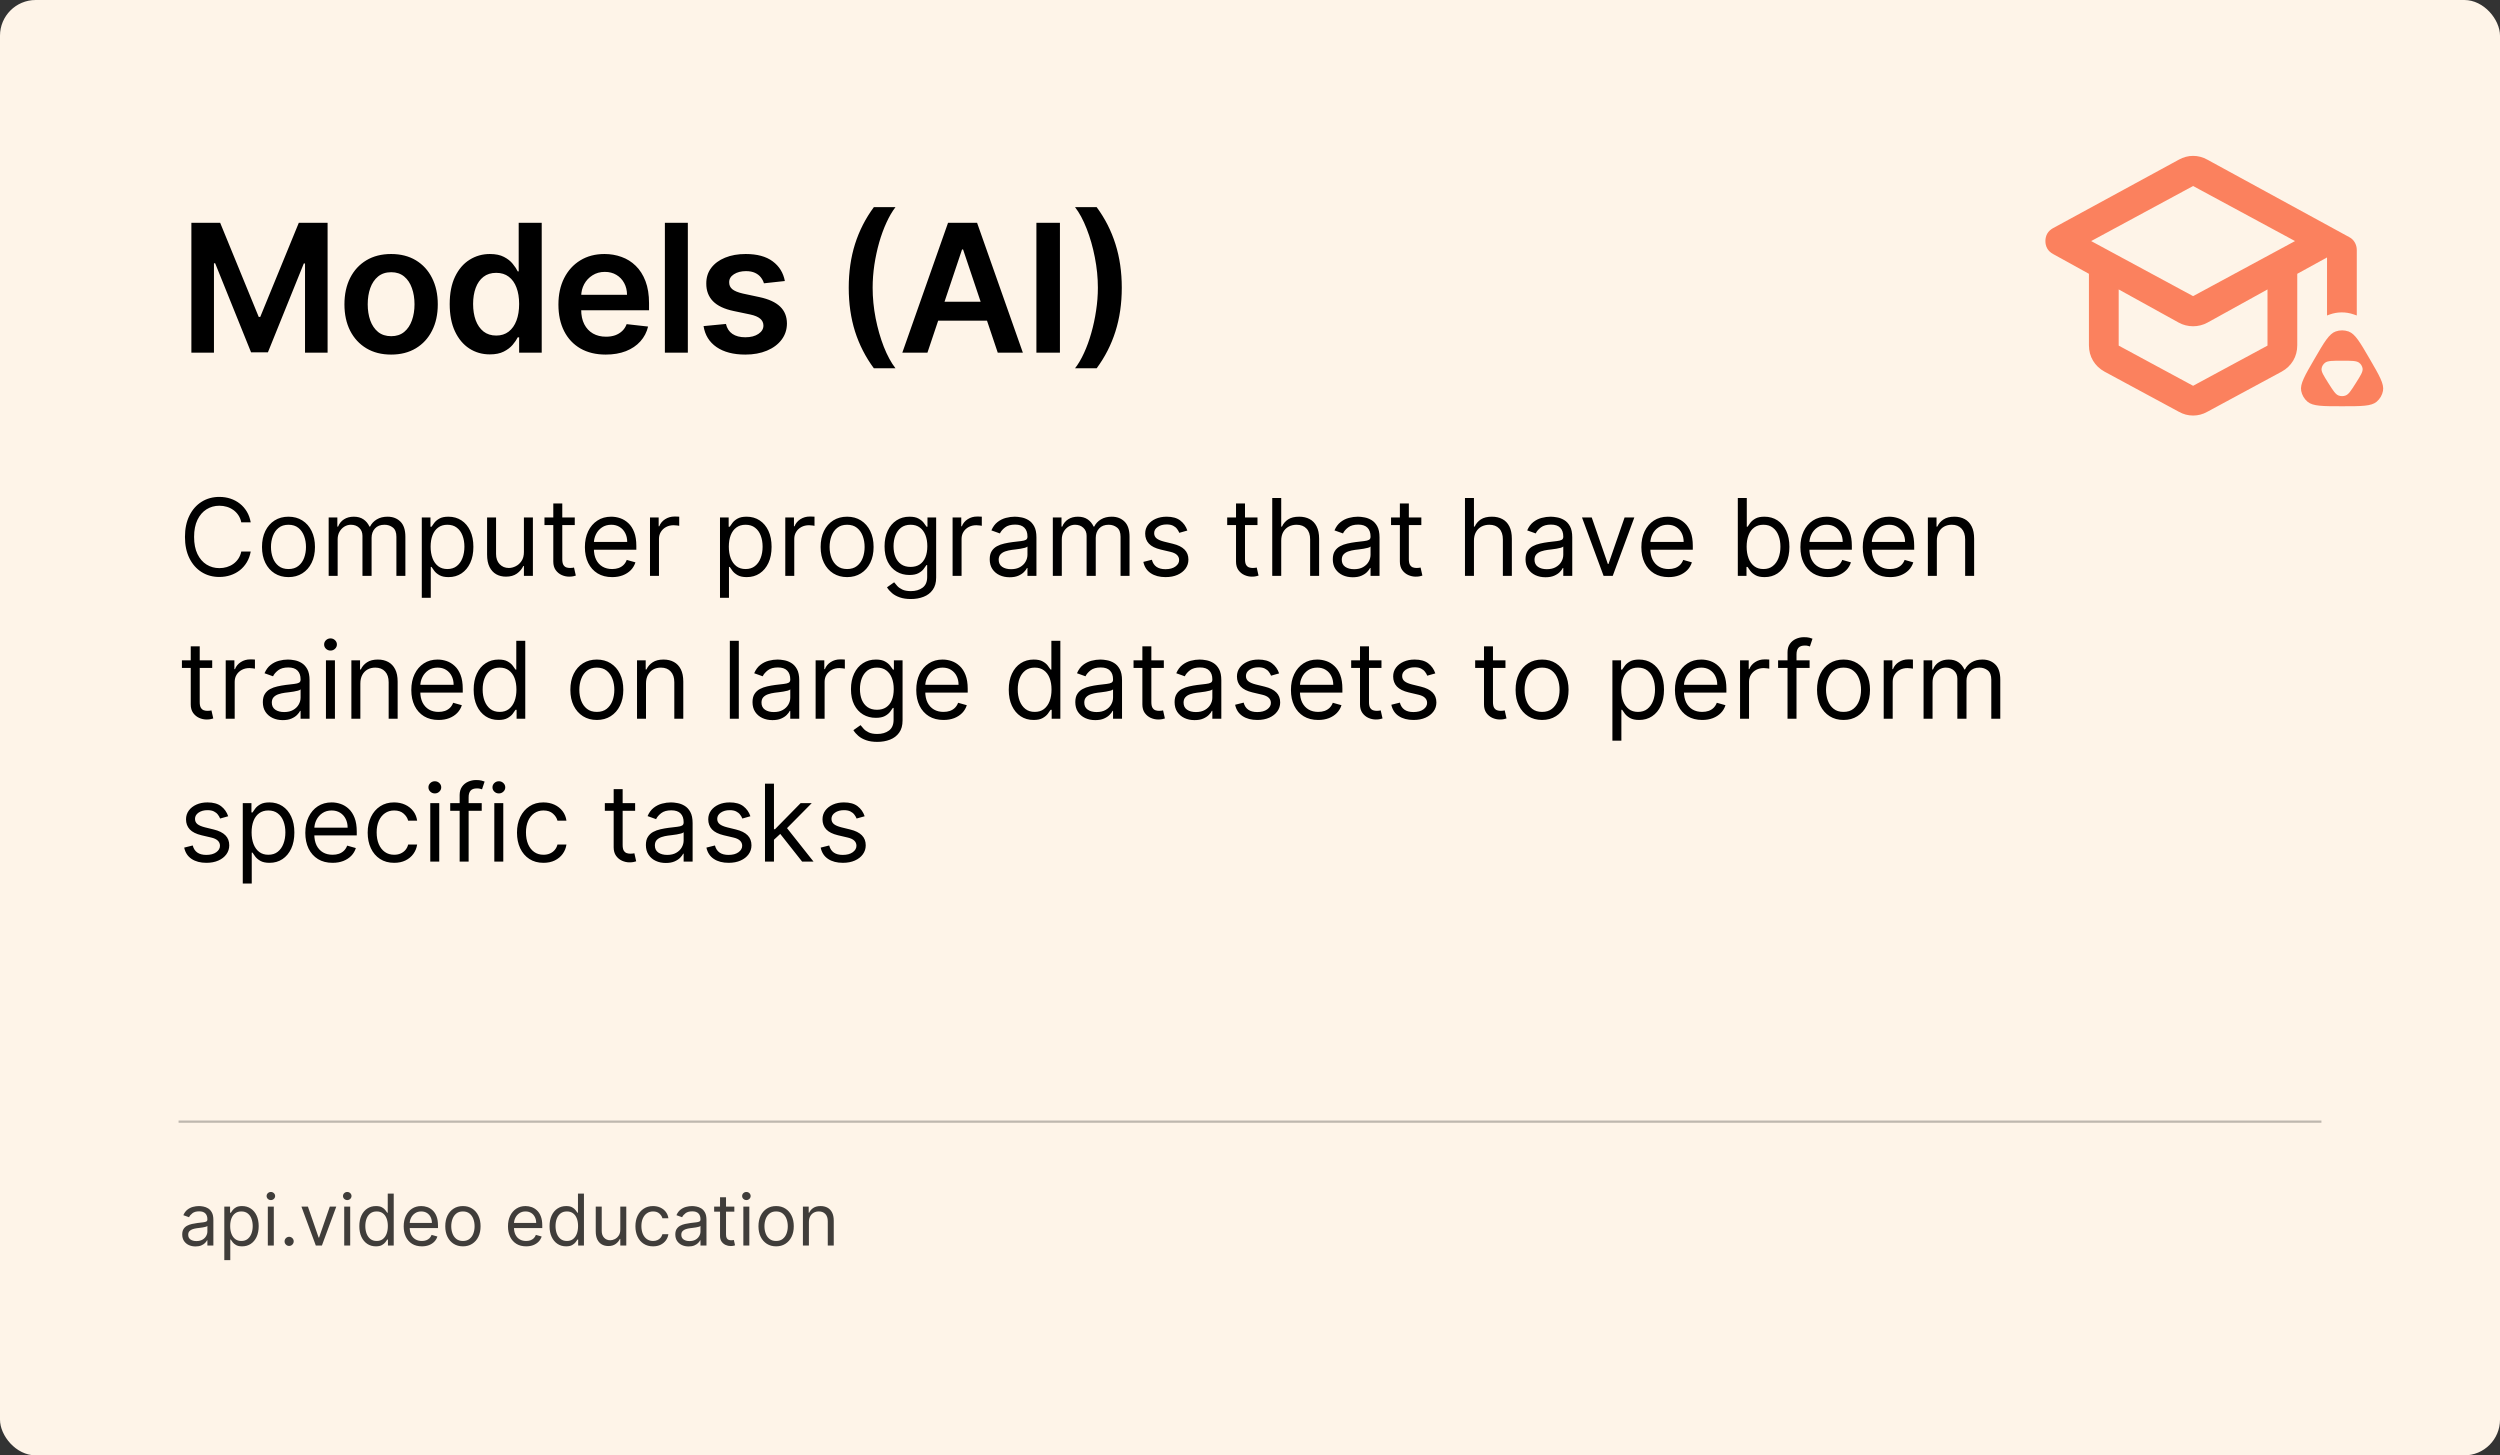 <?xml version="1.0" encoding="utf-8"?>
<svg xmlns="http://www.w3.org/2000/svg" width="560" height="326" viewBox="0 0 560 326" fill="none">
<rect x="0" y="0" width="560" height="326" fill="#333333" stroke="none"/>
<rect width="560" height="326" rx="8" fill="#FEF4E8"/>
<path d="M56.159 117H54.045C53.92 116.392 53.702 115.858 53.389 115.398C53.082 114.938 52.707 114.551 52.264 114.239C51.827 113.92 51.341 113.682 50.807 113.523C50.273 113.364 49.716 113.284 49.136 113.284C48.08 113.284 47.122 113.551 46.264 114.085C45.412 114.619 44.733 115.406 44.227 116.446C43.727 117.486 43.477 118.761 43.477 120.273C43.477 121.784 43.727 123.06 44.227 124.099C44.733 125.139 45.412 125.926 46.264 126.46C47.122 126.994 48.08 127.261 49.136 127.261C49.716 127.261 50.273 127.182 50.807 127.023C51.341 126.864 51.827 126.628 52.264 126.315C52.707 125.997 53.082 125.608 53.389 125.148C53.702 124.682 53.92 124.148 54.045 123.545H56.159C56 124.437 55.71 125.236 55.29 125.94C54.869 126.645 54.347 127.244 53.722 127.739C53.097 128.227 52.395 128.599 51.617 128.855C50.844 129.111 50.017 129.239 49.136 129.239C47.648 129.239 46.324 128.875 45.165 128.148C44.006 127.42 43.094 126.386 42.429 125.045C41.764 123.705 41.432 122.114 41.432 120.273C41.432 118.432 41.764 116.841 42.429 115.5C43.094 114.159 44.006 113.125 45.165 112.398C46.324 111.67 47.648 111.307 49.136 111.307C50.017 111.307 50.844 111.435 51.617 111.69C52.395 111.946 53.097 112.321 53.722 112.815C54.347 113.304 54.869 113.901 55.29 114.605C55.71 115.304 56 116.102 56.159 117ZM64.62 129.273C63.438 129.273 62.401 128.991 61.509 128.429C60.623 127.866 59.93 127.08 59.43 126.068C58.935 125.057 58.688 123.875 58.688 122.523C58.688 121.159 58.935 119.969 59.43 118.952C59.93 117.935 60.623 117.145 61.509 116.582C62.401 116.02 63.438 115.739 64.62 115.739C65.802 115.739 66.836 116.02 67.722 116.582C68.614 117.145 69.308 117.935 69.802 118.952C70.302 119.969 70.552 121.159 70.552 122.523C70.552 123.875 70.302 125.057 69.802 126.068C69.308 127.08 68.614 127.866 67.722 128.429C66.836 128.991 65.802 129.273 64.62 129.273ZM64.62 127.466C65.518 127.466 66.256 127.236 66.836 126.776C67.415 126.315 67.844 125.71 68.123 124.96C68.401 124.21 68.54 123.398 68.54 122.523C68.54 121.648 68.401 120.832 68.123 120.077C67.844 119.321 67.415 118.71 66.836 118.244C66.256 117.778 65.518 117.545 64.62 117.545C63.722 117.545 62.984 117.778 62.404 118.244C61.825 118.71 61.396 119.321 61.117 120.077C60.839 120.832 60.7 121.648 60.7 122.523C60.7 123.398 60.839 124.21 61.117 124.96C61.396 125.71 61.825 126.315 62.404 126.776C62.984 127.236 63.722 127.466 64.62 127.466ZM73.622 129V115.909H75.565V117.955H75.736C76.008 117.256 76.449 116.713 77.057 116.327C77.665 115.935 78.395 115.739 79.247 115.739C80.111 115.739 80.829 115.935 81.403 116.327C81.983 116.713 82.435 117.256 82.758 117.955H82.895C83.23 117.278 83.733 116.741 84.403 116.344C85.074 115.94 85.878 115.739 86.815 115.739C87.986 115.739 88.943 116.105 89.688 116.838C90.432 117.565 90.804 118.699 90.804 120.239V129H88.793V120.239C88.793 119.273 88.528 118.582 88 118.168C87.472 117.753 86.849 117.545 86.133 117.545C85.213 117.545 84.5 117.824 83.994 118.381C83.489 118.932 83.236 119.631 83.236 120.477V129H81.19V120.034C81.19 119.29 80.949 118.69 80.466 118.236C79.983 117.776 79.361 117.545 78.599 117.545C78.077 117.545 77.588 117.685 77.133 117.963C76.685 118.241 76.321 118.628 76.043 119.122C75.77 119.611 75.633 120.176 75.633 120.818V129H73.622ZM94.481 133.909V115.909H96.425V117.989H96.663C96.811 117.761 97.016 117.472 97.277 117.119C97.544 116.761 97.925 116.443 98.419 116.165C98.919 115.881 99.595 115.739 100.447 115.739C101.55 115.739 102.521 116.014 103.362 116.565C104.203 117.116 104.859 117.898 105.331 118.909C105.803 119.92 106.038 121.114 106.038 122.489C106.038 123.875 105.803 125.077 105.331 126.094C104.859 127.105 104.206 127.889 103.371 128.446C102.536 128.997 101.572 129.273 100.482 129.273C99.641 129.273 98.967 129.134 98.462 128.855C97.956 128.571 97.567 128.25 97.294 127.892C97.021 127.528 96.811 127.227 96.663 126.989H96.493V133.909H94.481ZM96.459 122.455C96.459 123.443 96.604 124.315 96.894 125.071C97.183 125.821 97.606 126.409 98.163 126.835C98.72 127.256 99.402 127.466 100.209 127.466C101.05 127.466 101.751 127.244 102.314 126.801C102.882 126.352 103.308 125.75 103.592 124.994C103.882 124.233 104.027 123.386 104.027 122.455C104.027 121.534 103.885 120.705 103.601 119.966C103.322 119.222 102.899 118.634 102.331 118.202C101.768 117.764 101.061 117.545 100.209 117.545C99.391 117.545 98.703 117.753 98.146 118.168C97.59 118.577 97.169 119.151 96.885 119.889C96.601 120.622 96.459 121.477 96.459 122.455ZM117.357 123.648V115.909H119.368V129H117.357V126.784H117.22C116.913 127.449 116.436 128.014 115.788 128.48C115.141 128.94 114.322 129.17 113.334 129.17C112.516 129.17 111.788 128.991 111.152 128.634C110.516 128.27 110.016 127.724 109.652 126.997C109.288 126.264 109.107 125.341 109.107 124.227V115.909H111.118V124.091C111.118 125.045 111.385 125.807 111.919 126.375C112.459 126.943 113.146 127.227 113.982 127.227C114.482 127.227 114.99 127.099 115.507 126.844C116.03 126.588 116.467 126.196 116.82 125.668C117.178 125.139 117.357 124.466 117.357 123.648ZM128.745 115.909V117.614H121.961V115.909H128.745ZM123.938 112.773H125.95V125.25C125.95 125.818 126.032 126.244 126.197 126.528C126.367 126.807 126.583 126.994 126.844 127.091C127.112 127.182 127.393 127.227 127.688 127.227C127.91 127.227 128.092 127.216 128.234 127.193C128.376 127.165 128.489 127.142 128.575 127.125L128.984 128.932C128.847 128.983 128.657 129.034 128.413 129.085C128.168 129.142 127.859 129.17 127.484 129.17C126.915 129.17 126.359 129.048 125.813 128.804C125.273 128.56 124.825 128.188 124.467 127.688C124.114 127.188 123.938 126.557 123.938 125.795V112.773ZM137.119 129.273C135.857 129.273 134.769 128.994 133.854 128.438C132.945 127.875 132.244 127.091 131.749 126.085C131.261 125.074 131.016 123.898 131.016 122.557C131.016 121.216 131.261 120.034 131.749 119.011C132.244 117.983 132.931 117.182 133.812 116.608C134.698 116.028 135.732 115.739 136.914 115.739C137.596 115.739 138.269 115.852 138.934 116.08C139.599 116.307 140.204 116.676 140.749 117.188C141.295 117.693 141.729 118.364 142.053 119.199C142.377 120.034 142.539 121.062 142.539 122.284V123.136H132.448V121.398H140.494C140.494 120.659 140.346 120 140.05 119.42C139.761 118.841 139.346 118.384 138.806 118.048C138.272 117.713 137.641 117.545 136.914 117.545C136.113 117.545 135.42 117.744 134.835 118.142C134.255 118.534 133.809 119.045 133.496 119.676C133.184 120.307 133.028 120.983 133.028 121.705V122.864C133.028 123.852 133.198 124.69 133.539 125.378C133.886 126.06 134.366 126.58 134.979 126.938C135.593 127.29 136.306 127.466 137.119 127.466C137.647 127.466 138.124 127.392 138.55 127.244C138.982 127.091 139.354 126.864 139.667 126.562C139.979 126.256 140.221 125.875 140.391 125.42L142.335 125.966C142.13 126.625 141.786 127.205 141.303 127.705C140.82 128.199 140.224 128.585 139.513 128.864C138.803 129.136 138.005 129.273 137.119 129.273ZM145.599 129V115.909H147.542V117.886H147.678C147.917 117.239 148.349 116.713 148.974 116.31C149.599 115.906 150.303 115.705 151.087 115.705C151.235 115.705 151.42 115.707 151.641 115.713C151.863 115.719 152.031 115.727 152.144 115.739V117.784C152.076 117.767 151.92 117.741 151.675 117.707C151.437 117.668 151.184 117.648 150.917 117.648C150.281 117.648 149.712 117.781 149.212 118.048C148.718 118.31 148.326 118.673 148.036 119.139C147.752 119.599 147.61 120.125 147.61 120.716V129H145.599ZM161.278 133.909V115.909H163.222V117.989H163.46C163.608 117.761 163.813 117.472 164.074 117.119C164.341 116.761 164.722 116.443 165.216 116.165C165.716 115.881 166.392 115.739 167.244 115.739C168.347 115.739 169.318 116.014 170.159 116.565C171 117.116 171.656 117.898 172.128 118.909C172.599 119.92 172.835 121.114 172.835 122.489C172.835 123.875 172.599 125.077 172.128 126.094C171.656 127.105 171.003 127.889 170.168 128.446C169.332 128.997 168.369 129.273 167.278 129.273C166.438 129.273 165.764 129.134 165.259 128.855C164.753 128.571 164.364 128.25 164.091 127.892C163.818 127.528 163.608 127.227 163.46 126.989H163.29V133.909H161.278ZM163.256 122.455C163.256 123.443 163.401 124.315 163.69 125.071C163.98 125.821 164.403 126.409 164.96 126.835C165.517 127.256 166.199 127.466 167.006 127.466C167.847 127.466 168.548 127.244 169.111 126.801C169.679 126.352 170.105 125.75 170.389 124.994C170.679 124.233 170.824 123.386 170.824 122.455C170.824 121.534 170.682 120.705 170.398 119.966C170.119 119.222 169.696 118.634 169.128 118.202C168.565 117.764 167.858 117.545 167.006 117.545C166.188 117.545 165.5 117.753 164.943 118.168C164.386 118.577 163.966 119.151 163.682 119.889C163.398 120.622 163.256 121.477 163.256 122.455ZM175.903 129V115.909H177.847V117.886H177.983C178.222 117.239 178.653 116.713 179.278 116.31C179.903 115.906 180.608 115.705 181.392 115.705C181.54 115.705 181.724 115.707 181.946 115.713C182.168 115.719 182.335 115.727 182.449 115.739V117.784C182.381 117.767 182.224 117.741 181.98 117.707C181.741 117.668 181.489 117.648 181.222 117.648C180.585 117.648 180.017 117.781 179.517 118.048C179.023 118.31 178.631 118.673 178.341 119.139C178.057 119.599 177.915 120.125 177.915 120.716V129H175.903ZM189.753 129.273C188.571 129.273 187.534 128.991 186.642 128.429C185.756 127.866 185.062 127.08 184.562 126.068C184.068 125.057 183.821 123.875 183.821 122.523C183.821 121.159 184.068 119.969 184.562 118.952C185.062 117.935 185.756 117.145 186.642 116.582C187.534 116.02 188.571 115.739 189.753 115.739C190.935 115.739 191.969 116.02 192.855 116.582C193.747 117.145 194.44 117.935 194.935 118.952C195.435 119.969 195.685 121.159 195.685 122.523C195.685 123.875 195.435 125.057 194.935 126.068C194.44 127.08 193.747 127.866 192.855 128.429C191.969 128.991 190.935 129.273 189.753 129.273ZM189.753 127.466C190.651 127.466 191.389 127.236 191.969 126.776C192.548 126.315 192.977 125.71 193.256 124.96C193.534 124.21 193.673 123.398 193.673 122.523C193.673 121.648 193.534 120.832 193.256 120.077C192.977 119.321 192.548 118.71 191.969 118.244C191.389 117.778 190.651 117.545 189.753 117.545C188.855 117.545 188.116 117.778 187.537 118.244C186.957 118.71 186.528 119.321 186.25 120.077C185.972 120.832 185.832 121.648 185.832 122.523C185.832 123.398 185.972 124.21 186.25 124.96C186.528 125.71 186.957 126.315 187.537 126.776C188.116 127.236 188.855 127.466 189.753 127.466ZM204.039 134.182C203.067 134.182 202.232 134.057 201.533 133.807C200.835 133.562 200.252 133.239 199.786 132.835C199.326 132.438 198.96 132.011 198.687 131.557L200.289 130.432C200.471 130.67 200.701 130.943 200.979 131.25C201.258 131.562 201.638 131.832 202.121 132.06C202.61 132.293 203.249 132.409 204.039 132.409C205.096 132.409 205.968 132.153 206.656 131.642C207.343 131.131 207.687 130.33 207.687 129.239V126.58H207.516C207.369 126.818 207.158 127.114 206.886 127.466C206.619 127.812 206.232 128.122 205.727 128.395C205.227 128.662 204.55 128.795 203.698 128.795C202.641 128.795 201.692 128.545 200.852 128.045C200.016 127.545 199.354 126.818 198.866 125.864C198.383 124.909 198.141 123.75 198.141 122.386C198.141 121.045 198.377 119.878 198.849 118.884C199.32 117.884 199.977 117.111 200.817 116.565C201.658 116.014 202.63 115.739 203.732 115.739C204.585 115.739 205.261 115.881 205.761 116.165C206.266 116.443 206.653 116.761 206.92 117.119C207.192 117.472 207.403 117.761 207.55 117.989H207.755V115.909H209.698V129.375C209.698 130.5 209.442 131.415 208.931 132.119C208.425 132.83 207.744 133.349 206.886 133.679C206.033 134.014 205.085 134.182 204.039 134.182ZM203.971 126.989C204.778 126.989 205.46 126.804 206.016 126.435C206.573 126.065 206.996 125.534 207.286 124.841C207.576 124.148 207.721 123.318 207.721 122.352C207.721 121.409 207.579 120.577 207.295 119.855C207.011 119.134 206.59 118.568 206.033 118.159C205.477 117.75 204.789 117.545 203.971 117.545C203.119 117.545 202.408 117.761 201.84 118.193C201.278 118.625 200.854 119.205 200.57 119.932C200.292 120.659 200.153 121.466 200.153 122.352C200.153 123.261 200.295 124.065 200.579 124.764C200.869 125.457 201.295 126.003 201.857 126.401C202.425 126.793 203.13 126.989 203.971 126.989ZM213.38 129V115.909H215.323V117.886H215.46C215.698 117.239 216.13 116.713 216.755 116.31C217.38 115.906 218.085 115.705 218.869 115.705C219.016 115.705 219.201 115.707 219.423 115.713C219.644 115.719 219.812 115.727 219.925 115.739V117.784C219.857 117.767 219.701 117.741 219.457 117.707C219.218 117.668 218.965 117.648 218.698 117.648C218.062 117.648 217.494 117.781 216.994 118.048C216.499 118.31 216.107 118.673 215.817 119.139C215.533 119.599 215.391 120.125 215.391 120.716V129H213.38ZM226.162 129.307C225.332 129.307 224.58 129.151 223.903 128.838C223.227 128.52 222.69 128.062 222.293 127.466C221.895 126.864 221.696 126.136 221.696 125.284C221.696 124.534 221.844 123.926 222.139 123.46C222.435 122.989 222.83 122.619 223.324 122.352C223.818 122.085 224.364 121.886 224.96 121.756C225.563 121.619 226.168 121.511 226.776 121.432C227.571 121.33 228.216 121.253 228.71 121.202C229.21 121.145 229.574 121.051 229.801 120.92C230.034 120.79 230.151 120.562 230.151 120.239V120.17C230.151 119.33 229.92 118.676 229.46 118.21C229.006 117.744 228.315 117.511 227.389 117.511C226.429 117.511 225.676 117.722 225.131 118.142C224.585 118.562 224.202 119.011 223.98 119.489L222.071 118.807C222.412 118.011 222.866 117.392 223.435 116.949C224.009 116.5 224.634 116.187 225.31 116.011C225.991 115.83 226.662 115.739 227.321 115.739C227.741 115.739 228.224 115.79 228.77 115.892C229.321 115.989 229.852 116.19 230.364 116.497C230.881 116.804 231.31 117.267 231.651 117.886C231.991 118.506 232.162 119.335 232.162 120.375V129H230.151V127.227H230.048C229.912 127.511 229.685 127.815 229.366 128.139C229.048 128.463 228.625 128.739 228.097 128.966C227.568 129.193 226.923 129.307 226.162 129.307ZM226.469 127.5C227.264 127.5 227.935 127.344 228.48 127.031C229.031 126.719 229.446 126.315 229.724 125.821C230.009 125.327 230.151 124.807 230.151 124.261V122.42C230.065 122.523 229.878 122.616 229.588 122.702C229.304 122.781 228.974 122.852 228.599 122.915C228.23 122.972 227.869 123.023 227.517 123.068C227.17 123.108 226.889 123.142 226.673 123.17C226.151 123.239 225.662 123.349 225.207 123.503C224.759 123.651 224.395 123.875 224.116 124.176C223.844 124.472 223.707 124.875 223.707 125.386C223.707 126.085 223.966 126.614 224.483 126.972C225.006 127.324 225.668 127.5 226.469 127.5ZM235.833 129V115.909H237.776V117.955H237.947C238.219 117.256 238.66 116.713 239.268 116.327C239.876 115.935 240.606 115.739 241.458 115.739C242.322 115.739 243.04 115.935 243.614 116.327C244.194 116.713 244.646 117.256 244.969 117.955H245.106C245.441 117.278 245.944 116.741 246.614 116.344C247.285 115.94 248.089 115.739 249.026 115.739C250.197 115.739 251.154 116.105 251.898 116.838C252.643 117.565 253.015 118.699 253.015 120.239V129H251.004V120.239C251.004 119.273 250.739 118.582 250.211 118.168C249.683 117.753 249.06 117.545 248.344 117.545C247.424 117.545 246.711 117.824 246.205 118.381C245.7 118.932 245.447 119.631 245.447 120.477V129H243.401V120.034C243.401 119.29 243.16 118.69 242.677 118.236C242.194 117.776 241.572 117.545 240.81 117.545C240.288 117.545 239.799 117.685 239.344 117.963C238.896 118.241 238.532 118.628 238.254 119.122C237.981 119.611 237.844 120.176 237.844 120.818V129H235.833ZM265.965 118.841L264.158 119.352C264.045 119.051 263.877 118.759 263.656 118.474C263.44 118.185 263.144 117.946 262.769 117.759C262.394 117.571 261.914 117.477 261.329 117.477C260.528 117.477 259.86 117.662 259.326 118.031C258.798 118.395 258.533 118.858 258.533 119.42C258.533 119.92 258.715 120.315 259.079 120.605C259.442 120.895 260.011 121.136 260.783 121.33L262.727 121.807C263.897 122.091 264.769 122.526 265.343 123.111C265.917 123.69 266.204 124.437 266.204 125.352C266.204 126.102 265.988 126.773 265.556 127.364C265.13 127.955 264.533 128.42 263.766 128.761C262.999 129.102 262.107 129.273 261.09 129.273C259.755 129.273 258.65 128.983 257.775 128.403C256.9 127.824 256.346 126.977 256.113 125.864L258.022 125.386C258.204 126.091 258.548 126.619 259.053 126.972C259.565 127.324 260.232 127.5 261.056 127.5C261.994 127.5 262.738 127.301 263.289 126.903C263.846 126.5 264.124 126.017 264.124 125.455C264.124 125 263.965 124.619 263.647 124.312C263.329 124 262.84 123.767 262.181 123.614L259.999 123.102C258.8 122.818 257.92 122.378 257.357 121.781C256.8 121.179 256.522 120.426 256.522 119.523C256.522 118.784 256.729 118.131 257.144 117.562C257.565 116.994 258.136 116.548 258.857 116.224C259.585 115.901 260.408 115.739 261.329 115.739C262.624 115.739 263.641 116.023 264.38 116.591C265.124 117.159 265.653 117.909 265.965 118.841ZM281.675 115.909V117.614H274.891V115.909H281.675ZM276.868 112.773H278.879V125.25C278.879 125.818 278.962 126.244 279.126 126.528C279.297 126.807 279.513 126.994 279.774 127.091C280.041 127.182 280.322 127.227 280.618 127.227C280.839 127.227 281.021 127.216 281.163 127.193C281.305 127.165 281.419 127.142 281.504 127.125L281.913 128.932C281.777 128.983 281.587 129.034 281.342 129.085C281.098 129.142 280.788 129.17 280.413 129.17C279.845 129.17 279.288 129.048 278.743 128.804C278.203 128.56 277.754 128.188 277.396 127.688C277.044 127.188 276.868 126.557 276.868 125.795V112.773ZM286.993 121.125V129H284.982V111.545H286.993V117.955H287.163C287.47 117.278 287.93 116.741 288.544 116.344C289.163 115.94 289.987 115.739 291.016 115.739C291.908 115.739 292.689 115.918 293.359 116.276C294.03 116.628 294.55 117.17 294.919 117.903C295.294 118.631 295.482 119.557 295.482 120.682V129H293.47V120.818C293.47 119.778 293.2 118.974 292.661 118.406C292.126 117.832 291.385 117.545 290.436 117.545C289.777 117.545 289.186 117.685 288.663 117.963C288.146 118.241 287.737 118.648 287.436 119.182C287.141 119.716 286.993 120.364 286.993 121.125ZM303.013 129.307C302.184 129.307 301.431 129.151 300.755 128.838C300.079 128.52 299.542 128.062 299.144 127.466C298.746 126.864 298.548 126.136 298.548 125.284C298.548 124.534 298.695 123.926 298.991 123.46C299.286 122.989 299.681 122.619 300.175 122.352C300.67 122.085 301.215 121.886 301.812 121.756C302.414 121.619 303.019 121.511 303.627 121.432C304.423 121.33 305.067 121.253 305.562 121.202C306.062 121.145 306.425 121.051 306.653 120.92C306.886 120.79 307.002 120.562 307.002 120.239V120.17C307.002 119.33 306.772 118.676 306.312 118.21C305.857 117.744 305.167 117.511 304.241 117.511C303.281 117.511 302.528 117.722 301.982 118.142C301.437 118.562 301.053 119.011 300.832 119.489L298.923 118.807C299.263 118.011 299.718 117.392 300.286 116.949C300.86 116.5 301.485 116.187 302.161 116.011C302.843 115.83 303.513 115.739 304.173 115.739C304.593 115.739 305.076 115.79 305.621 115.892C306.173 115.989 306.704 116.19 307.215 116.497C307.732 116.804 308.161 117.267 308.502 117.886C308.843 118.506 309.013 119.335 309.013 120.375V129H307.002V127.227H306.9C306.763 127.511 306.536 127.815 306.218 128.139C305.9 128.463 305.477 128.739 304.948 128.966C304.42 129.193 303.775 129.307 303.013 129.307ZM303.32 127.5C304.116 127.5 304.786 127.344 305.332 127.031C305.883 126.719 306.298 126.315 306.576 125.821C306.86 125.327 307.002 124.807 307.002 124.261V122.42C306.917 122.523 306.729 122.616 306.44 122.702C306.156 122.781 305.826 122.852 305.451 122.915C305.082 122.972 304.721 123.023 304.369 123.068C304.022 123.108 303.741 123.142 303.525 123.17C303.002 123.239 302.513 123.349 302.059 123.503C301.61 123.651 301.246 123.875 300.968 124.176C300.695 124.472 300.559 124.875 300.559 125.386C300.559 126.085 300.817 126.614 301.335 126.972C301.857 127.324 302.519 127.5 303.32 127.5ZM318.378 115.909V117.614H311.594V115.909H318.378ZM313.571 112.773H315.582V125.25C315.582 125.818 315.665 126.244 315.83 126.528C316 126.807 316.216 126.994 316.477 127.091C316.744 127.182 317.026 127.227 317.321 127.227C317.543 127.227 317.724 127.216 317.866 127.193C318.009 127.165 318.122 127.142 318.207 127.125L318.616 128.932C318.48 128.983 318.29 129.034 318.045 129.085C317.801 129.142 317.491 129.17 317.116 129.17C316.548 129.17 315.991 129.048 315.446 128.804C314.906 128.56 314.457 128.188 314.099 127.688C313.747 127.188 313.571 126.557 313.571 125.795V112.773ZM330.165 121.125V129H328.153V111.545H330.165V117.955H330.335C330.642 117.278 331.102 116.741 331.716 116.344C332.335 115.94 333.159 115.739 334.188 115.739C335.08 115.739 335.861 115.918 336.531 116.276C337.202 116.628 337.722 117.17 338.091 117.903C338.466 118.631 338.653 119.557 338.653 120.682V129H336.642V120.818C336.642 119.778 336.372 118.974 335.832 118.406C335.298 117.832 334.557 117.545 333.608 117.545C332.949 117.545 332.358 117.685 331.835 117.963C331.318 118.241 330.909 118.648 330.608 119.182C330.313 119.716 330.165 120.364 330.165 121.125ZM346.185 129.307C345.356 129.307 344.603 129.151 343.927 128.838C343.251 128.52 342.714 128.062 342.316 127.466C341.918 126.864 341.719 126.136 341.719 125.284C341.719 124.534 341.867 123.926 342.163 123.46C342.458 122.989 342.853 122.619 343.347 122.352C343.842 122.085 344.387 121.886 344.984 121.756C345.586 121.619 346.191 121.511 346.799 121.432C347.594 121.33 348.239 121.253 348.734 121.202C349.234 121.145 349.597 121.051 349.825 120.92C350.058 120.79 350.174 120.562 350.174 120.239V120.17C350.174 119.33 349.944 118.676 349.484 118.21C349.029 117.744 348.339 117.511 347.413 117.511C346.452 117.511 345.7 117.722 345.154 118.142C344.609 118.562 344.225 119.011 344.004 119.489L342.094 118.807C342.435 118.011 342.89 117.392 343.458 116.949C344.032 116.5 344.657 116.187 345.333 116.011C346.015 115.83 346.685 115.739 347.344 115.739C347.765 115.739 348.248 115.79 348.793 115.892C349.344 115.989 349.876 116.19 350.387 116.497C350.904 116.804 351.333 117.267 351.674 117.886C352.015 118.506 352.185 119.335 352.185 120.375V129H350.174V127.227H350.072C349.935 127.511 349.708 127.815 349.39 128.139C349.072 128.463 348.648 128.739 348.12 128.966C347.592 129.193 346.947 129.307 346.185 129.307ZM346.492 127.5C347.288 127.5 347.958 127.344 348.504 127.031C349.055 126.719 349.469 126.315 349.748 125.821C350.032 125.327 350.174 124.807 350.174 124.261V122.42C350.089 122.523 349.901 122.616 349.612 122.702C349.327 122.781 348.998 122.852 348.623 122.915C348.254 122.972 347.893 123.023 347.54 123.068C347.194 123.108 346.913 123.142 346.697 123.17C346.174 123.239 345.685 123.349 345.231 123.503C344.782 123.651 344.418 123.875 344.14 124.176C343.867 124.472 343.731 124.875 343.731 125.386C343.731 126.085 343.989 126.614 344.506 126.972C345.029 127.324 345.691 127.5 346.492 127.5ZM366.092 115.909L361.251 129H359.206L354.365 115.909H356.547L360.161 126.341H360.297L363.911 115.909H366.092ZM373.767 129.273C372.506 129.273 371.418 128.994 370.503 128.438C369.594 127.875 368.892 127.091 368.398 126.085C367.909 125.074 367.665 123.898 367.665 122.557C367.665 121.216 367.909 120.034 368.398 119.011C368.892 117.983 369.58 117.182 370.46 116.608C371.347 116.028 372.381 115.739 373.562 115.739C374.244 115.739 374.918 115.852 375.582 116.08C376.247 116.307 376.852 116.676 377.398 117.188C377.943 117.693 378.378 118.364 378.702 119.199C379.026 120.034 379.188 121.062 379.188 122.284V123.136H369.097V121.398H377.142C377.142 120.659 376.994 120 376.699 119.42C376.409 118.841 375.994 118.384 375.455 118.048C374.92 117.713 374.29 117.545 373.562 117.545C372.761 117.545 372.068 117.744 371.483 118.142C370.903 118.534 370.457 119.045 370.145 119.676C369.832 120.307 369.676 120.983 369.676 121.705V122.864C369.676 123.852 369.847 124.69 370.188 125.378C370.534 126.06 371.014 126.58 371.628 126.938C372.241 127.29 372.955 127.466 373.767 127.466C374.295 127.466 374.773 127.392 375.199 127.244C375.631 127.091 376.003 126.864 376.315 126.562C376.628 126.256 376.869 125.875 377.04 125.42L378.983 125.966C378.778 126.625 378.435 127.205 377.952 127.705C377.469 128.199 376.872 128.585 376.162 128.864C375.452 129.136 374.653 129.273 373.767 129.273ZM389.27 129V111.545H391.281V117.989H391.452C391.599 117.761 391.804 117.472 392.065 117.119C392.332 116.761 392.713 116.443 393.207 116.165C393.707 115.881 394.384 115.739 395.236 115.739C396.338 115.739 397.31 116.014 398.151 116.565C398.991 117.116 399.648 117.898 400.119 118.909C400.591 119.92 400.827 121.114 400.827 122.489C400.827 123.875 400.591 125.077 400.119 126.094C399.648 127.105 398.994 127.889 398.159 128.446C397.324 128.997 396.361 129.273 395.27 129.273C394.429 129.273 393.756 129.134 393.25 128.855C392.744 128.571 392.355 128.25 392.082 127.892C391.81 127.528 391.599 127.227 391.452 126.989H391.213V129H389.27ZM391.247 122.455C391.247 123.443 391.392 124.315 391.682 125.071C391.972 125.821 392.395 126.409 392.952 126.835C393.509 127.256 394.19 127.466 394.997 127.466C395.838 127.466 396.54 127.244 397.102 126.801C397.67 126.352 398.097 125.75 398.381 124.994C398.67 124.233 398.815 123.386 398.815 122.455C398.815 121.534 398.673 120.705 398.389 119.966C398.111 119.222 397.688 118.634 397.119 118.202C396.557 117.764 395.849 117.545 394.997 117.545C394.179 117.545 393.491 117.753 392.935 118.168C392.378 118.577 391.957 119.151 391.673 119.889C391.389 120.622 391.247 121.477 391.247 122.455ZM409.392 129.273C408.131 129.273 407.043 128.994 406.128 128.438C405.219 127.875 404.517 127.091 404.023 126.085C403.534 125.074 403.29 123.898 403.29 122.557C403.29 121.216 403.534 120.034 404.023 119.011C404.517 117.983 405.205 117.182 406.085 116.608C406.972 116.028 408.006 115.739 409.188 115.739C409.869 115.739 410.543 115.852 411.207 116.08C411.872 116.307 412.477 116.676 413.023 117.188C413.568 117.693 414.003 118.364 414.327 119.199C414.651 120.034 414.812 121.062 414.812 122.284V123.136H404.722V121.398H412.767C412.767 120.659 412.619 120 412.324 119.42C412.034 118.841 411.619 118.384 411.08 118.048C410.545 117.713 409.915 117.545 409.188 117.545C408.386 117.545 407.693 117.744 407.108 118.142C406.528 118.534 406.082 119.045 405.77 119.676C405.457 120.307 405.301 120.983 405.301 121.705V122.864C405.301 123.852 405.472 124.69 405.812 125.378C406.159 126.06 406.639 126.58 407.253 126.938C407.866 127.29 408.58 127.466 409.392 127.466C409.92 127.466 410.398 127.392 410.824 127.244C411.256 127.091 411.628 126.864 411.94 126.562C412.253 126.256 412.494 125.875 412.665 125.42L414.608 125.966C414.403 126.625 414.06 127.205 413.577 127.705C413.094 128.199 412.497 128.585 411.787 128.864C411.077 129.136 410.278 129.273 409.392 129.273ZM423.361 129.273C422.099 129.273 421.011 128.994 420.097 128.438C419.188 127.875 418.486 127.091 417.991 126.085C417.503 125.074 417.259 123.898 417.259 122.557C417.259 121.216 417.503 120.034 417.991 119.011C418.486 117.983 419.173 117.182 420.054 116.608C420.94 116.028 421.974 115.739 423.156 115.739C423.838 115.739 424.511 115.852 425.176 116.08C425.841 116.307 426.446 116.676 426.991 117.188C427.537 117.693 427.972 118.364 428.295 119.199C428.619 120.034 428.781 121.062 428.781 122.284V123.136H418.69V121.398H426.736C426.736 120.659 426.588 120 426.293 119.42C426.003 118.841 425.588 118.384 425.048 118.048C424.514 117.713 423.884 117.545 423.156 117.545C422.355 117.545 421.662 117.744 421.077 118.142C420.497 118.534 420.051 119.045 419.739 119.676C419.426 120.307 419.27 120.983 419.27 121.705V122.864C419.27 123.852 419.44 124.69 419.781 125.378C420.128 126.06 420.608 126.58 421.222 126.938C421.835 127.29 422.548 127.466 423.361 127.466C423.889 127.466 424.366 127.392 424.793 127.244C425.224 127.091 425.597 126.864 425.909 126.562C426.222 126.256 426.463 125.875 426.634 125.42L428.577 125.966C428.372 126.625 428.028 127.205 427.545 127.705C427.063 128.199 426.466 128.585 425.756 128.864C425.045 129.136 424.247 129.273 423.361 129.273ZM433.852 121.125V129H431.841V115.909H433.784V117.955H433.955C434.261 117.29 434.727 116.756 435.352 116.352C435.977 115.943 436.784 115.739 437.773 115.739C438.659 115.739 439.435 115.92 440.099 116.284C440.764 116.642 441.281 117.188 441.651 117.92C442.02 118.648 442.205 119.568 442.205 120.682V129H440.193V120.818C440.193 119.79 439.926 118.989 439.392 118.415C438.858 117.835 438.125 117.545 437.193 117.545C436.551 117.545 435.977 117.685 435.472 117.963C434.972 118.241 434.577 118.648 434.287 119.182C433.997 119.716 433.852 120.364 433.852 121.125ZM47.534 147.909V149.614H40.75V147.909H47.534ZM42.727 144.773H44.739V157.25C44.739 157.818 44.821 158.244 44.986 158.528C45.156 158.807 45.372 158.994 45.633 159.091C45.901 159.182 46.182 159.227 46.477 159.227C46.699 159.227 46.881 159.216 47.023 159.193C47.165 159.165 47.278 159.142 47.364 159.125L47.773 160.932C47.636 160.983 47.446 161.034 47.202 161.085C46.957 161.142 46.648 161.17 46.273 161.17C45.705 161.17 45.148 161.048 44.602 160.804C44.062 160.56 43.614 160.188 43.256 159.688C42.903 159.188 42.727 158.557 42.727 157.795V144.773ZM50.56 161V147.909H52.503V149.886H52.639C52.878 149.239 53.31 148.713 53.935 148.31C54.56 147.906 55.264 147.705 56.048 147.705C56.196 147.705 56.381 147.707 56.602 147.713C56.824 147.719 56.992 147.727 57.105 147.739V149.784C57.037 149.767 56.881 149.741 56.636 149.707C56.398 149.668 56.145 149.648 55.878 149.648C55.242 149.648 54.673 149.781 54.173 150.048C53.679 150.31 53.287 150.673 52.997 151.139C52.713 151.599 52.571 152.125 52.571 152.716V161H50.56ZM63.342 161.307C62.512 161.307 61.759 161.151 61.083 160.838C60.407 160.52 59.87 160.062 59.472 159.466C59.075 158.864 58.876 158.136 58.876 157.284C58.876 156.534 59.023 155.926 59.319 155.46C59.614 154.989 60.009 154.619 60.504 154.352C60.998 154.085 61.543 153.886 62.14 153.756C62.742 153.619 63.347 153.511 63.955 153.432C64.751 153.33 65.396 153.253 65.89 153.202C66.39 153.145 66.754 153.051 66.981 152.92C67.214 152.79 67.33 152.562 67.33 152.239V152.17C67.33 151.33 67.1 150.676 66.64 150.21C66.185 149.744 65.495 149.511 64.569 149.511C63.609 149.511 62.856 149.722 62.31 150.142C61.765 150.562 61.381 151.011 61.16 151.489L59.251 150.807C59.592 150.011 60.046 149.392 60.614 148.949C61.188 148.5 61.813 148.187 62.489 148.011C63.171 147.83 63.842 147.739 64.501 147.739C64.921 147.739 65.404 147.79 65.95 147.892C66.501 147.989 67.032 148.19 67.543 148.497C68.06 148.804 68.489 149.267 68.83 149.886C69.171 150.506 69.342 151.335 69.342 152.375V161H67.33V159.227H67.228C67.092 159.511 66.864 159.815 66.546 160.139C66.228 160.463 65.805 160.739 65.276 160.966C64.748 161.193 64.103 161.307 63.342 161.307ZM63.648 159.5C64.444 159.5 65.114 159.344 65.66 159.031C66.211 158.719 66.626 158.315 66.904 157.821C67.188 157.327 67.33 156.807 67.33 156.261V154.42C67.245 154.523 67.058 154.616 66.768 154.702C66.484 154.781 66.154 154.852 65.779 154.915C65.41 154.972 65.049 155.023 64.697 155.068C64.35 155.108 64.069 155.142 63.853 155.17C63.33 155.239 62.842 155.349 62.387 155.503C61.938 155.651 61.575 155.875 61.296 156.176C61.023 156.472 60.887 156.875 60.887 157.386C60.887 158.085 61.146 158.614 61.663 158.972C62.185 159.324 62.847 159.5 63.648 159.5ZM73.013 161V147.909H75.024V161H73.013ZM74.035 145.727C73.644 145.727 73.305 145.594 73.021 145.327C72.743 145.06 72.604 144.739 72.604 144.364C72.604 143.989 72.743 143.668 73.021 143.401C73.305 143.134 73.644 143 74.035 143C74.428 143 74.763 143.134 75.041 143.401C75.325 143.668 75.467 143.989 75.467 144.364C75.467 144.739 75.325 145.06 75.041 145.327C74.763 145.594 74.428 145.727 74.035 145.727ZM80.719 153.125V161H78.708V147.909H80.651V149.955H80.822C81.129 149.29 81.594 148.756 82.219 148.352C82.844 147.943 83.651 147.739 84.64 147.739C85.526 147.739 86.302 147.92 86.967 148.284C87.631 148.642 88.148 149.188 88.518 149.92C88.887 150.648 89.072 151.568 89.072 152.682V161H87.06V152.818C87.06 151.79 86.793 150.989 86.259 150.415C85.725 149.835 84.992 149.545 84.06 149.545C83.418 149.545 82.844 149.685 82.339 149.963C81.839 150.241 81.444 150.648 81.154 151.182C80.864 151.716 80.719 152.364 80.719 153.125ZM98.236 161.273C96.974 161.273 95.886 160.994 94.972 160.438C94.062 159.875 93.361 159.091 92.867 158.085C92.378 157.074 92.133 155.898 92.133 154.557C92.133 153.216 92.378 152.034 92.867 151.011C93.361 149.983 94.048 149.182 94.929 148.608C95.815 148.028 96.849 147.739 98.031 147.739C98.713 147.739 99.386 147.852 100.051 148.08C100.716 148.307 101.321 148.676 101.866 149.188C102.412 149.693 102.847 150.364 103.17 151.199C103.494 152.034 103.656 153.062 103.656 154.284V155.136H93.565V153.398H101.611C101.611 152.659 101.463 152 101.168 151.42C100.878 150.841 100.463 150.384 99.923 150.048C99.389 149.713 98.758 149.545 98.031 149.545C97.23 149.545 96.537 149.744 95.952 150.142C95.372 150.534 94.926 151.045 94.614 151.676C94.301 152.307 94.145 152.983 94.145 153.705V154.864C94.145 155.852 94.315 156.69 94.656 157.378C95.003 158.06 95.483 158.58 96.097 158.938C96.71 159.29 97.423 159.466 98.236 159.466C98.764 159.466 99.242 159.392 99.668 159.244C100.099 159.091 100.472 158.864 100.784 158.562C101.097 158.256 101.338 157.875 101.509 157.42L103.452 157.966C103.247 158.625 102.903 159.205 102.42 159.705C101.938 160.199 101.341 160.585 100.631 160.864C99.921 161.136 99.122 161.273 98.236 161.273ZM111.659 161.273C110.568 161.273 109.605 160.997 108.77 160.446C107.935 159.889 107.281 159.105 106.81 158.094C106.338 157.077 106.102 155.875 106.102 154.489C106.102 153.114 106.338 151.92 106.81 150.909C107.281 149.898 107.938 149.116 108.778 148.565C109.619 148.014 110.591 147.739 111.693 147.739C112.545 147.739 113.219 147.881 113.713 148.165C114.213 148.443 114.594 148.761 114.855 149.119C115.122 149.472 115.33 149.761 115.477 149.989H115.648V143.545H117.659V161H115.716V158.989H115.477C115.33 159.227 115.119 159.528 114.847 159.892C114.574 160.25 114.185 160.571 113.679 160.855C113.173 161.134 112.5 161.273 111.659 161.273ZM111.932 159.466C112.739 159.466 113.42 159.256 113.977 158.835C114.534 158.409 114.957 157.821 115.247 157.071C115.537 156.315 115.682 155.443 115.682 154.455C115.682 153.477 115.54 152.622 115.256 151.889C114.972 151.151 114.551 150.577 113.994 150.168C113.438 149.753 112.75 149.545 111.932 149.545C111.08 149.545 110.369 149.764 109.801 150.202C109.239 150.634 108.815 151.222 108.531 151.966C108.253 152.705 108.114 153.534 108.114 154.455C108.114 155.386 108.256 156.233 108.54 156.994C108.83 157.75 109.256 158.352 109.818 158.801C110.386 159.244 111.091 159.466 111.932 159.466ZM133.69 161.273C132.509 161.273 131.472 160.991 130.58 160.429C129.693 159.866 129 159.08 128.5 158.068C128.006 157.057 127.759 155.875 127.759 154.523C127.759 153.159 128.006 151.969 128.5 150.952C129 149.935 129.693 149.145 130.58 148.582C131.472 148.02 132.509 147.739 133.69 147.739C134.872 147.739 135.906 148.02 136.793 148.582C137.685 149.145 138.378 149.935 138.872 150.952C139.372 151.969 139.622 153.159 139.622 154.523C139.622 155.875 139.372 157.057 138.872 158.068C138.378 159.08 137.685 159.866 136.793 160.429C135.906 160.991 134.872 161.273 133.69 161.273ZM133.69 159.466C134.588 159.466 135.327 159.236 135.906 158.776C136.486 158.315 136.915 157.71 137.193 156.96C137.472 156.21 137.611 155.398 137.611 154.523C137.611 153.648 137.472 152.832 137.193 152.077C136.915 151.321 136.486 150.71 135.906 150.244C135.327 149.778 134.588 149.545 133.69 149.545C132.793 149.545 132.054 149.778 131.474 150.244C130.895 150.71 130.466 151.321 130.188 152.077C129.909 152.832 129.77 153.648 129.77 154.523C129.77 155.398 129.909 156.21 130.188 156.96C130.466 157.71 130.895 158.315 131.474 158.776C132.054 159.236 132.793 159.466 133.69 159.466ZM144.704 153.125V161H142.692V147.909H144.636V149.955H144.806C145.113 149.29 145.579 148.756 146.204 148.352C146.829 147.943 147.636 147.739 148.624 147.739C149.511 147.739 150.286 147.92 150.951 148.284C151.616 148.642 152.133 149.188 152.502 149.92C152.871 150.648 153.056 151.568 153.056 152.682V161H151.045V152.818C151.045 151.79 150.778 150.989 150.244 150.415C149.71 149.835 148.977 149.545 148.045 149.545C147.403 149.545 146.829 149.685 146.323 149.963C145.823 150.241 145.428 150.648 145.138 151.182C144.849 151.716 144.704 152.364 144.704 153.125ZM165.493 143.545V161H163.482V143.545H165.493ZM173.029 161.307C172.2 161.307 171.447 161.151 170.771 160.838C170.094 160.52 169.558 160.062 169.16 159.466C168.762 158.864 168.563 158.136 168.563 157.284C168.563 156.534 168.711 155.926 169.006 155.46C169.302 154.989 169.697 154.619 170.191 154.352C170.685 154.085 171.231 153.886 171.827 153.756C172.43 153.619 173.035 153.511 173.643 153.432C174.438 153.33 175.083 153.253 175.577 153.202C176.077 153.145 176.441 153.051 176.668 152.92C176.901 152.79 177.018 152.562 177.018 152.239V152.17C177.018 151.33 176.788 150.676 176.327 150.21C175.873 149.744 175.183 149.511 174.256 149.511C173.296 149.511 172.543 149.722 171.998 150.142C171.452 150.562 171.069 151.011 170.847 151.489L168.938 150.807C169.279 150.011 169.734 149.392 170.302 148.949C170.876 148.5 171.501 148.187 172.177 148.011C172.859 147.83 173.529 147.739 174.188 147.739C174.609 147.739 175.092 147.79 175.637 147.892C176.188 147.989 176.719 148.19 177.231 148.497C177.748 148.804 178.177 149.267 178.518 149.886C178.859 150.506 179.029 151.335 179.029 152.375V161H177.018V159.227H176.915C176.779 159.511 176.552 159.815 176.234 160.139C175.915 160.463 175.492 160.739 174.964 160.966C174.435 161.193 173.79 161.307 173.029 161.307ZM173.336 159.5C174.131 159.5 174.802 159.344 175.347 159.031C175.898 158.719 176.313 158.315 176.592 157.821C176.876 157.327 177.018 156.807 177.018 156.261V154.42C176.933 154.523 176.745 154.616 176.455 154.702C176.171 154.781 175.842 154.852 175.467 154.915C175.097 154.972 174.737 155.023 174.384 155.068C174.038 155.108 173.756 155.142 173.54 155.17C173.018 155.239 172.529 155.349 172.075 155.503C171.626 155.651 171.262 155.875 170.984 156.176C170.711 156.472 170.575 156.875 170.575 157.386C170.575 158.085 170.833 158.614 171.35 158.972C171.873 159.324 172.535 159.5 173.336 159.5ZM182.7 161V147.909H184.643V149.886H184.78C185.018 149.239 185.45 148.713 186.075 148.31C186.7 147.906 187.405 147.705 188.189 147.705C188.337 147.705 188.521 147.707 188.743 147.713C188.964 147.719 189.132 147.727 189.246 147.739V149.784C189.178 149.767 189.021 149.741 188.777 149.707C188.538 149.668 188.286 149.648 188.018 149.648C187.382 149.648 186.814 149.781 186.314 150.048C185.82 150.31 185.428 150.673 185.138 151.139C184.854 151.599 184.712 152.125 184.712 152.716V161H182.7ZM196.516 166.182C195.544 166.182 194.709 166.057 194.01 165.807C193.311 165.562 192.729 165.239 192.263 164.835C191.803 164.438 191.436 164.011 191.163 163.557L192.766 162.432C192.947 162.67 193.178 162.943 193.456 163.25C193.734 163.562 194.115 163.832 194.598 164.06C195.087 164.293 195.726 164.409 196.516 164.409C197.572 164.409 198.445 164.153 199.132 163.642C199.82 163.131 200.163 162.33 200.163 161.239V158.58H199.993C199.845 158.818 199.635 159.114 199.362 159.466C199.095 159.812 198.709 160.122 198.203 160.395C197.703 160.662 197.027 160.795 196.175 160.795C195.118 160.795 194.169 160.545 193.328 160.045C192.493 159.545 191.831 158.818 191.342 157.864C190.859 156.909 190.618 155.75 190.618 154.386C190.618 153.045 190.854 151.878 191.325 150.884C191.797 149.884 192.453 149.111 193.294 148.565C194.135 148.014 195.107 147.739 196.209 147.739C197.061 147.739 197.737 147.881 198.237 148.165C198.743 148.443 199.129 148.761 199.396 149.119C199.669 149.472 199.879 149.761 200.027 149.989H200.232V147.909H202.175V161.375C202.175 162.5 201.919 163.415 201.408 164.119C200.902 164.83 200.22 165.349 199.362 165.679C198.51 166.014 197.561 166.182 196.516 166.182ZM196.447 158.989C197.254 158.989 197.936 158.804 198.493 158.435C199.05 158.065 199.473 157.534 199.763 156.841C200.053 156.148 200.197 155.318 200.197 154.352C200.197 153.409 200.055 152.577 199.771 151.855C199.487 151.134 199.067 150.568 198.51 150.159C197.953 149.75 197.266 149.545 196.447 149.545C195.595 149.545 194.885 149.761 194.317 150.193C193.754 150.625 193.331 151.205 193.047 151.932C192.768 152.659 192.629 153.466 192.629 154.352C192.629 155.261 192.771 156.065 193.055 156.764C193.345 157.457 193.771 158.003 194.334 158.401C194.902 158.793 195.607 158.989 196.447 158.989ZM211.345 161.273C210.084 161.273 208.996 160.994 208.081 160.438C207.172 159.875 206.47 159.091 205.976 158.085C205.487 157.074 205.243 155.898 205.243 154.557C205.243 153.216 205.487 152.034 205.976 151.011C206.47 149.983 207.158 149.182 208.038 148.608C208.925 148.028 209.959 147.739 211.141 147.739C211.822 147.739 212.496 147.852 213.161 148.08C213.825 148.307 214.43 148.676 214.976 149.188C215.521 149.693 215.956 150.364 216.28 151.199C216.604 152.034 216.766 153.062 216.766 154.284V155.136H206.675V153.398H214.72C214.72 152.659 214.572 152 214.277 151.42C213.987 150.841 213.572 150.384 213.033 150.048C212.499 149.713 211.868 149.545 211.141 149.545C210.339 149.545 209.646 149.744 209.061 150.142C208.482 150.534 208.036 151.045 207.723 151.676C207.411 152.307 207.254 152.983 207.254 153.705V154.864C207.254 155.852 207.425 156.69 207.766 157.378C208.112 158.06 208.592 158.58 209.206 158.938C209.82 159.29 210.533 159.466 211.345 159.466C211.874 159.466 212.351 159.392 212.777 159.244C213.209 159.091 213.581 158.864 213.893 158.562C214.206 158.256 214.447 157.875 214.618 157.42L216.561 157.966C216.357 158.625 216.013 159.205 215.53 159.705C215.047 160.199 214.45 160.585 213.74 160.864C213.03 161.136 212.232 161.273 211.345 161.273ZM231.518 161.273C230.428 161.273 229.464 160.997 228.629 160.446C227.794 159.889 227.141 159.105 226.669 158.094C226.197 157.077 225.962 155.875 225.962 154.489C225.962 153.114 226.197 151.92 226.669 150.909C227.141 149.898 227.797 149.116 228.638 148.565C229.479 148.014 230.45 147.739 231.553 147.739C232.405 147.739 233.078 147.881 233.572 148.165C234.072 148.443 234.453 148.761 234.714 149.119C234.982 149.472 235.189 149.761 235.337 149.989H235.507V143.545H237.518V161H235.575V158.989H235.337C235.189 159.227 234.979 159.528 234.706 159.892C234.433 160.25 234.044 160.571 233.538 160.855C233.033 161.134 232.359 161.273 231.518 161.273ZM231.791 159.466C232.598 159.466 233.28 159.256 233.837 158.835C234.393 158.409 234.817 157.821 235.107 157.071C235.396 156.315 235.541 155.443 235.541 154.455C235.541 153.477 235.399 152.622 235.115 151.889C234.831 151.151 234.411 150.577 233.854 150.168C233.297 149.753 232.609 149.545 231.791 149.545C230.939 149.545 230.229 149.764 229.661 150.202C229.098 150.634 228.675 151.222 228.391 151.966C228.112 152.705 227.973 153.534 227.973 154.455C227.973 155.386 228.115 156.233 228.399 156.994C228.689 157.75 229.115 158.352 229.678 158.801C230.246 159.244 230.95 159.466 231.791 159.466ZM245.334 161.307C244.504 161.307 243.751 161.151 243.075 160.838C242.399 160.52 241.862 160.062 241.464 159.466C241.067 158.864 240.868 158.136 240.868 157.284C240.868 156.534 241.016 155.926 241.311 155.46C241.607 154.989 242.001 154.619 242.496 154.352C242.99 154.085 243.536 153.886 244.132 153.756C244.734 153.619 245.339 153.511 245.947 153.432C246.743 153.33 247.388 153.253 247.882 153.202C248.382 153.145 248.746 153.051 248.973 152.92C249.206 152.79 249.322 152.562 249.322 152.239V152.17C249.322 151.33 249.092 150.676 248.632 150.21C248.178 149.744 247.487 149.511 246.561 149.511C245.601 149.511 244.848 149.722 244.303 150.142C243.757 150.562 243.374 151.011 243.152 151.489L241.243 150.807C241.584 150.011 242.038 149.392 242.607 148.949C243.18 148.5 243.805 148.187 244.482 148.011C245.163 147.83 245.834 147.739 246.493 147.739C246.913 147.739 247.396 147.79 247.942 147.892C248.493 147.989 249.024 148.19 249.536 148.497C250.053 148.804 250.482 149.267 250.822 149.886C251.163 150.506 251.334 151.335 251.334 152.375V161H249.322V159.227H249.22C249.084 159.511 248.857 159.815 248.538 160.139C248.22 160.463 247.797 160.739 247.268 160.966C246.74 161.193 246.095 161.307 245.334 161.307ZM245.641 159.5C246.436 159.5 247.107 159.344 247.652 159.031C248.203 158.719 248.618 158.315 248.896 157.821C249.18 157.327 249.322 156.807 249.322 156.261V154.42C249.237 154.523 249.05 154.616 248.76 154.702C248.476 154.781 248.146 154.852 247.771 154.915C247.402 154.972 247.041 155.023 246.689 155.068C246.342 155.108 246.061 155.142 245.845 155.17C245.322 155.239 244.834 155.349 244.379 155.503C243.93 155.651 243.567 155.875 243.288 156.176C243.016 156.472 242.879 156.875 242.879 157.386C242.879 158.085 243.138 158.614 243.655 158.972C244.178 159.324 244.839 159.5 245.641 159.5ZM260.698 147.909V149.614H253.914V147.909H260.698ZM255.891 144.773H257.903V157.25C257.903 157.818 257.985 158.244 258.15 158.528C258.32 158.807 258.536 158.994 258.798 159.091C259.065 159.182 259.346 159.227 259.641 159.227C259.863 159.227 260.045 159.216 260.187 159.193C260.329 159.165 260.442 159.142 260.528 159.125L260.937 160.932C260.8 160.983 260.61 161.034 260.366 161.085C260.121 161.142 259.812 161.17 259.437 161.17C258.869 161.17 258.312 161.048 257.766 160.804C257.227 160.56 256.778 160.188 256.42 159.688C256.067 159.188 255.891 158.557 255.891 157.795V144.773ZM267.576 161.307C266.746 161.307 265.994 161.151 265.317 160.838C264.641 160.52 264.104 160.062 263.707 159.466C263.309 158.864 263.11 158.136 263.11 157.284C263.11 156.534 263.258 155.926 263.553 155.46C263.849 154.989 264.244 154.619 264.738 154.352C265.232 154.085 265.778 153.886 266.374 153.756C266.977 153.619 267.582 153.511 268.19 153.432C268.985 153.33 269.63 153.253 270.124 153.202C270.624 153.145 270.988 153.051 271.215 152.92C271.448 152.79 271.565 152.562 271.565 152.239V152.17C271.565 151.33 271.335 150.676 270.874 150.21C270.42 149.744 269.729 149.511 268.803 149.511C267.843 149.511 267.09 149.722 266.545 150.142C265.999 150.562 265.616 151.011 265.394 151.489L263.485 150.807C263.826 150.011 264.281 149.392 264.849 148.949C265.423 148.5 266.048 148.187 266.724 148.011C267.406 147.83 268.076 147.739 268.735 147.739C269.156 147.739 269.638 147.79 270.184 147.892C270.735 147.989 271.266 148.19 271.778 148.497C272.295 148.804 272.724 149.267 273.065 149.886C273.406 150.506 273.576 151.335 273.576 152.375V161H271.565V159.227H271.462C271.326 159.511 271.099 159.815 270.781 160.139C270.462 160.463 270.039 160.739 269.511 160.966C268.982 161.193 268.337 161.307 267.576 161.307ZM267.883 159.5C268.678 159.5 269.349 159.344 269.894 159.031C270.445 158.719 270.86 158.315 271.138 157.821C271.423 157.327 271.565 156.807 271.565 156.261V154.42C271.479 154.523 271.292 154.616 271.002 154.702C270.718 154.781 270.388 154.852 270.013 154.915C269.644 154.972 269.283 155.023 268.931 155.068C268.585 155.108 268.303 155.142 268.087 155.17C267.565 155.239 267.076 155.349 266.621 155.503C266.173 155.651 265.809 155.875 265.531 156.176C265.258 156.472 265.121 156.875 265.121 157.386C265.121 158.085 265.38 158.614 265.897 158.972C266.42 159.324 267.082 159.5 267.883 159.5ZM286.52 150.841L284.713 151.352C284.599 151.051 284.432 150.759 284.21 150.474C283.994 150.185 283.699 149.946 283.324 149.759C282.949 149.571 282.469 149.477 281.884 149.477C281.082 149.477 280.415 149.662 279.881 150.031C279.352 150.395 279.088 150.858 279.088 151.42C279.088 151.92 279.27 152.315 279.634 152.605C279.997 152.895 280.565 153.136 281.338 153.33L283.281 153.807C284.452 154.091 285.324 154.526 285.898 155.111C286.472 155.69 286.759 156.437 286.759 157.352C286.759 158.102 286.543 158.773 286.111 159.364C285.685 159.955 285.088 160.42 284.321 160.761C283.554 161.102 282.662 161.273 281.645 161.273C280.31 161.273 279.205 160.983 278.33 160.403C277.455 159.824 276.901 158.977 276.668 157.864L278.577 157.386C278.759 158.091 279.102 158.619 279.608 158.972C280.119 159.324 280.787 159.5 281.611 159.5C282.548 159.5 283.293 159.301 283.844 158.903C284.401 158.5 284.679 158.017 284.679 157.455C284.679 157 284.52 156.619 284.202 156.312C283.884 156 283.395 155.767 282.736 155.614L280.554 155.102C279.355 154.818 278.474 154.378 277.912 153.781C277.355 153.179 277.077 152.426 277.077 151.523C277.077 150.784 277.284 150.131 277.699 149.562C278.119 148.994 278.69 148.548 279.412 148.224C280.139 147.901 280.963 147.739 281.884 147.739C283.179 147.739 284.196 148.023 284.935 148.591C285.679 149.159 286.207 149.909 286.52 150.841ZM295.275 161.273C294.013 161.273 292.925 160.994 292.011 160.438C291.102 159.875 290.4 159.091 289.906 158.085C289.417 157.074 289.173 155.898 289.173 154.557C289.173 153.216 289.417 152.034 289.906 151.011C290.4 149.983 291.087 149.182 291.968 148.608C292.854 148.028 293.888 147.739 295.07 147.739C295.752 147.739 296.425 147.852 297.09 148.08C297.755 148.307 298.36 148.676 298.906 149.188C299.451 149.693 299.886 150.364 300.21 151.199C300.533 152.034 300.695 153.062 300.695 154.284V155.136H290.604V153.398H298.65C298.65 152.659 298.502 152 298.207 151.42C297.917 150.841 297.502 150.384 296.962 150.048C296.428 149.713 295.798 149.545 295.07 149.545C294.269 149.545 293.576 149.744 292.991 150.142C292.411 150.534 291.965 151.045 291.653 151.676C291.34 152.307 291.184 152.983 291.184 153.705V154.864C291.184 155.852 291.354 156.69 291.695 157.378C292.042 158.06 292.522 158.58 293.136 158.938C293.749 159.29 294.462 159.466 295.275 159.466C295.803 159.466 296.281 159.392 296.707 159.244C297.138 159.091 297.511 158.864 297.823 158.562C298.136 158.256 298.377 157.875 298.548 157.42L300.491 157.966C300.286 158.625 299.942 159.205 299.46 159.705C298.977 160.199 298.38 160.585 297.67 160.864C296.96 161.136 296.161 161.273 295.275 161.273ZM309.448 147.909V149.614H302.664V147.909H309.448ZM304.641 144.773H306.653V157.25C306.653 157.818 306.735 158.244 306.9 158.528C307.07 158.807 307.286 158.994 307.548 159.091C307.815 159.182 308.096 159.227 308.391 159.227C308.613 159.227 308.795 159.216 308.937 159.193C309.079 159.165 309.192 159.142 309.278 159.125L309.687 160.932C309.55 160.983 309.36 161.034 309.116 161.085C308.871 161.142 308.562 161.17 308.187 161.17C307.619 161.17 307.062 161.048 306.516 160.804C305.977 160.56 305.528 160.188 305.17 159.688C304.817 159.188 304.641 158.557 304.641 157.795V144.773ZM321.512 150.841L319.705 151.352C319.592 151.051 319.424 150.759 319.202 150.474C318.987 150.185 318.691 149.946 318.316 149.759C317.941 149.571 317.461 149.477 316.876 149.477C316.075 149.477 315.407 149.662 314.873 150.031C314.344 150.395 314.08 150.858 314.08 151.42C314.08 151.92 314.262 152.315 314.626 152.605C314.989 152.895 315.558 153.136 316.33 153.33L318.273 153.807C319.444 154.091 320.316 154.526 320.89 155.111C321.464 155.69 321.751 156.437 321.751 157.352C321.751 158.102 321.535 158.773 321.103 159.364C320.677 159.955 320.08 160.42 319.313 160.761C318.546 161.102 317.654 161.273 316.637 161.273C315.302 161.273 314.197 160.983 313.322 160.403C312.447 159.824 311.893 158.977 311.66 157.864L313.569 157.386C313.751 158.091 314.094 158.619 314.6 158.972C315.112 159.324 315.779 159.5 316.603 159.5C317.54 159.5 318.285 159.301 318.836 158.903C319.393 158.5 319.671 158.017 319.671 157.455C319.671 157 319.512 156.619 319.194 156.312C318.876 156 318.387 155.767 317.728 155.614L315.546 155.102C314.347 154.818 313.467 154.378 312.904 153.781C312.347 153.179 312.069 152.426 312.069 151.523C312.069 150.784 312.276 150.131 312.691 149.562C313.112 148.994 313.683 148.548 314.404 148.224C315.131 147.901 315.955 147.739 316.876 147.739C318.171 147.739 319.188 148.023 319.927 148.591C320.671 149.159 321.2 149.909 321.512 150.841ZM337.222 147.909V149.614H330.438V147.909H337.222ZM332.415 144.773H334.426V157.25C334.426 157.818 334.509 158.244 334.673 158.528C334.844 158.807 335.06 158.994 335.321 159.091C335.588 159.182 335.869 159.227 336.165 159.227C336.386 159.227 336.568 159.216 336.71 159.193C336.852 159.165 336.966 159.142 337.051 159.125L337.46 160.932C337.324 160.983 337.134 161.034 336.889 161.085C336.645 161.142 336.335 161.17 335.96 161.17C335.392 161.17 334.835 161.048 334.29 160.804C333.75 160.56 333.301 160.188 332.943 159.688C332.591 159.188 332.415 158.557 332.415 157.795V144.773ZM345.425 161.273C344.243 161.273 343.206 160.991 342.314 160.429C341.428 159.866 340.734 159.08 340.234 158.068C339.74 157.057 339.493 155.875 339.493 154.523C339.493 153.159 339.74 151.969 340.234 150.952C340.734 149.935 341.428 149.145 342.314 148.582C343.206 148.02 344.243 147.739 345.425 147.739C346.607 147.739 347.641 148.02 348.527 148.582C349.419 149.145 350.112 149.935 350.607 150.952C351.107 151.969 351.357 153.159 351.357 154.523C351.357 155.875 351.107 157.057 350.607 158.068C350.112 159.08 349.419 159.866 348.527 160.429C347.641 160.991 346.607 161.273 345.425 161.273ZM345.425 159.466C346.322 159.466 347.061 159.236 347.641 158.776C348.22 158.315 348.649 157.71 348.928 156.96C349.206 156.21 349.345 155.398 349.345 154.523C349.345 153.648 349.206 152.832 348.928 152.077C348.649 151.321 348.22 150.71 347.641 150.244C347.061 149.778 346.322 149.545 345.425 149.545C344.527 149.545 343.788 149.778 343.209 150.244C342.629 150.71 342.2 151.321 341.922 152.077C341.643 152.832 341.504 153.648 341.504 154.523C341.504 155.398 341.643 156.21 341.922 156.96C342.2 157.71 342.629 158.315 343.209 158.776C343.788 159.236 344.527 159.466 345.425 159.466ZM361.177 165.909V147.909H363.12V149.989H363.359C363.506 149.761 363.711 149.472 363.972 149.119C364.239 148.761 364.62 148.443 365.114 148.165C365.614 147.881 366.29 147.739 367.143 147.739C368.245 147.739 369.217 148.014 370.058 148.565C370.898 149.116 371.555 149.898 372.026 150.909C372.498 151.92 372.734 153.114 372.734 154.489C372.734 155.875 372.498 157.077 372.026 158.094C371.555 159.105 370.901 159.889 370.066 160.446C369.231 160.997 368.268 161.273 367.177 161.273C366.336 161.273 365.663 161.134 365.157 160.855C364.651 160.571 364.262 160.25 363.989 159.892C363.717 159.528 363.506 159.227 363.359 158.989H363.188V165.909H361.177ZM363.154 154.455C363.154 155.443 363.299 156.315 363.589 157.071C363.879 157.821 364.302 158.409 364.859 158.835C365.415 159.256 366.097 159.466 366.904 159.466C367.745 159.466 368.447 159.244 369.009 158.801C369.577 158.352 370.004 157.75 370.288 156.994C370.577 156.233 370.722 155.386 370.722 154.455C370.722 153.534 370.58 152.705 370.296 151.966C370.018 151.222 369.594 150.634 369.026 150.202C368.464 149.764 367.756 149.545 366.904 149.545C366.086 149.545 365.398 149.753 364.842 150.168C364.285 150.577 363.864 151.151 363.58 151.889C363.296 152.622 363.154 153.477 363.154 154.455ZM381.29 161.273C380.029 161.273 378.941 160.994 378.026 160.438C377.117 159.875 376.415 159.091 375.921 158.085C375.433 157.074 375.188 155.898 375.188 154.557C375.188 153.216 375.433 152.034 375.921 151.011C376.415 149.983 377.103 149.182 377.984 148.608C378.87 148.028 379.904 147.739 381.086 147.739C381.768 147.739 382.441 147.852 383.106 148.08C383.771 148.307 384.376 148.676 384.921 149.188C385.467 149.693 385.901 150.364 386.225 151.199C386.549 152.034 386.711 153.062 386.711 154.284V155.136H376.62V153.398H384.665C384.665 152.659 384.518 152 384.222 151.42C383.933 150.841 383.518 150.384 382.978 150.048C382.444 149.713 381.813 149.545 381.086 149.545C380.285 149.545 379.592 149.744 379.006 150.142C378.427 150.534 377.981 151.045 377.668 151.676C377.356 152.307 377.2 152.983 377.2 153.705V154.864C377.2 155.852 377.37 156.69 377.711 157.378C378.058 158.06 378.538 158.58 379.151 158.938C379.765 159.29 380.478 159.466 381.29 159.466C381.819 159.466 382.296 159.392 382.722 159.244C383.154 159.091 383.526 158.864 383.839 158.562C384.151 158.256 384.393 157.875 384.563 157.42L386.506 157.966C386.302 158.625 385.958 159.205 385.475 159.705C384.992 160.199 384.396 160.585 383.685 160.864C382.975 161.136 382.177 161.273 381.29 161.273ZM389.771 161V147.909H391.714V149.886H391.85C392.089 149.239 392.521 148.713 393.146 148.31C393.771 147.906 394.475 147.705 395.259 147.705C395.407 147.705 395.592 147.707 395.813 147.713C396.035 147.719 396.202 147.727 396.316 147.739V149.784C396.248 149.767 396.092 149.741 395.847 149.707C395.609 149.668 395.356 149.648 395.089 149.648C394.452 149.648 393.884 149.781 393.384 150.048C392.89 150.31 392.498 150.673 392.208 151.139C391.924 151.599 391.782 152.125 391.782 152.716V161H389.771ZM405.35 147.909V149.614H398.293V147.909H405.35ZM400.407 161V146.102C400.407 145.352 400.583 144.727 400.935 144.227C401.288 143.727 401.745 143.352 402.308 143.102C402.87 142.852 403.464 142.727 404.089 142.727C404.583 142.727 404.987 142.767 405.299 142.847C405.612 142.926 405.844 143 405.998 143.068L405.418 144.807C405.316 144.773 405.174 144.73 404.992 144.679C404.816 144.628 404.583 144.602 404.293 144.602C403.629 144.602 403.148 144.77 402.853 145.105C402.563 145.44 402.418 145.932 402.418 146.58V161H400.407ZM412.948 161.273C411.766 161.273 410.729 160.991 409.837 160.429C408.951 159.866 408.258 159.08 407.758 158.068C407.263 157.057 407.016 155.875 407.016 154.523C407.016 153.159 407.263 151.969 407.758 150.952C408.258 149.935 408.951 149.145 409.837 148.582C410.729 148.02 411.766 147.739 412.948 147.739C414.13 147.739 415.164 148.02 416.05 148.582C416.942 149.145 417.636 149.935 418.13 150.952C418.63 151.969 418.88 153.159 418.88 154.523C418.88 155.875 418.63 157.057 418.13 158.068C417.636 159.08 416.942 159.866 416.05 160.429C415.164 160.991 414.13 161.273 412.948 161.273ZM412.948 159.466C413.846 159.466 414.585 159.236 415.164 158.776C415.744 158.315 416.173 157.71 416.451 156.96C416.729 156.21 416.869 155.398 416.869 154.523C416.869 153.648 416.729 152.832 416.451 152.077C416.173 151.321 415.744 150.71 415.164 150.244C414.585 149.778 413.846 149.545 412.948 149.545C412.05 149.545 411.312 149.778 410.732 150.244C410.153 150.71 409.724 151.321 409.445 152.077C409.167 152.832 409.028 153.648 409.028 154.523C409.028 155.398 409.167 156.21 409.445 156.96C409.724 157.71 410.153 158.315 410.732 158.776C411.312 159.236 412.05 159.466 412.948 159.466ZM421.95 161V147.909H423.893V149.886H424.03C424.268 149.239 424.7 148.713 425.325 148.31C425.95 147.906 426.655 147.705 427.439 147.705C427.587 147.705 427.771 147.707 427.993 147.713C428.214 147.719 428.382 147.727 428.496 147.739V149.784C428.428 149.767 428.271 149.741 428.027 149.707C427.788 149.668 427.536 149.648 427.268 149.648C426.632 149.648 426.064 149.781 425.564 150.048C425.07 150.31 424.678 150.673 424.388 151.139C424.104 151.599 423.962 152.125 423.962 152.716V161H421.95ZM430.88 161V147.909H432.823V149.955H432.994C433.266 149.256 433.707 148.713 434.315 148.327C434.923 147.935 435.653 147.739 436.505 147.739C437.369 147.739 438.087 147.935 438.661 148.327C439.241 148.713 439.692 149.256 440.016 149.955H440.153C440.488 149.278 440.991 148.741 441.661 148.344C442.332 147.94 443.136 147.739 444.073 147.739C445.244 147.739 446.201 148.105 446.945 148.838C447.69 149.565 448.062 150.699 448.062 152.239V161H446.05V152.239C446.05 151.273 445.786 150.582 445.258 150.168C444.729 149.753 444.107 149.545 443.391 149.545C442.471 149.545 441.758 149.824 441.252 150.381C440.746 150.932 440.494 151.631 440.494 152.477V161H438.448V152.034C438.448 151.29 438.207 150.69 437.724 150.236C437.241 149.776 436.619 149.545 435.857 149.545C435.335 149.545 434.846 149.685 434.391 149.963C433.942 150.241 433.579 150.628 433.3 151.122C433.028 151.611 432.891 152.176 432.891 152.818V161H430.88ZM51.114 182.841L49.307 183.352C49.193 183.051 49.026 182.759 48.804 182.474C48.588 182.185 48.293 181.946 47.918 181.759C47.543 181.571 47.062 181.477 46.477 181.477C45.676 181.477 45.008 181.662 44.474 182.031C43.946 182.395 43.682 182.858 43.682 183.42C43.682 183.92 43.864 184.315 44.227 184.605C44.591 184.895 45.159 185.136 45.932 185.33L47.875 185.807C49.045 186.091 49.918 186.526 50.492 187.111C51.065 187.69 51.352 188.437 51.352 189.352C51.352 190.102 51.136 190.773 50.705 191.364C50.278 191.955 49.682 192.42 48.915 192.761C48.148 193.102 47.256 193.273 46.239 193.273C44.903 193.273 43.798 192.983 42.923 192.403C42.048 191.824 41.494 190.977 41.261 189.864L43.17 189.386C43.352 190.091 43.696 190.619 44.202 190.972C44.713 191.324 45.381 191.5 46.205 191.5C47.142 191.5 47.886 191.301 48.438 190.903C48.994 190.5 49.273 190.017 49.273 189.455C49.273 189 49.114 188.619 48.795 188.312C48.477 188 47.989 187.767 47.33 187.614L45.148 187.102C43.949 186.818 43.068 186.378 42.506 185.781C41.949 185.179 41.67 184.426 41.67 183.523C41.67 182.784 41.878 182.131 42.293 181.562C42.713 180.994 43.284 180.548 44.006 180.224C44.733 179.901 45.557 179.739 46.477 179.739C47.773 179.739 48.79 180.023 49.528 180.591C50.273 181.159 50.801 181.909 51.114 182.841ZM54.38 197.909V179.909H56.323V181.989H56.562C56.709 181.761 56.914 181.472 57.175 181.119C57.443 180.761 57.823 180.443 58.318 180.165C58.818 179.881 59.494 179.739 60.346 179.739C61.448 179.739 62.42 180.014 63.261 180.565C64.102 181.116 64.758 181.898 65.229 182.909C65.701 183.92 65.937 185.114 65.937 186.489C65.937 187.875 65.701 189.077 65.229 190.094C64.758 191.105 64.104 191.889 63.269 192.446C62.434 192.997 61.471 193.273 60.38 193.273C59.539 193.273 58.866 193.134 58.36 192.855C57.854 192.571 57.465 192.25 57.193 191.892C56.92 191.528 56.709 191.227 56.562 190.989H56.391V197.909H54.38ZM56.357 186.455C56.357 187.443 56.502 188.315 56.792 189.071C57.082 189.821 57.505 190.409 58.062 190.835C58.619 191.256 59.3 191.466 60.107 191.466C60.948 191.466 61.65 191.244 62.212 190.801C62.781 190.352 63.207 189.75 63.491 188.994C63.781 188.233 63.925 187.386 63.925 186.455C63.925 185.534 63.783 184.705 63.499 183.966C63.221 183.222 62.798 182.634 62.229 182.202C61.667 181.764 60.959 181.545 60.107 181.545C59.289 181.545 58.602 181.753 58.045 182.168C57.488 182.577 57.068 183.151 56.783 183.889C56.499 184.622 56.357 185.477 56.357 186.455ZM74.494 193.273C73.232 193.273 72.144 192.994 71.229 192.438C70.32 191.875 69.619 191.091 69.124 190.085C68.636 189.074 68.391 187.898 68.391 186.557C68.391 185.216 68.636 184.034 69.124 183.011C69.619 181.983 70.306 181.182 71.187 180.608C72.073 180.028 73.107 179.739 74.289 179.739C74.971 179.739 75.644 179.852 76.309 180.08C76.974 180.307 77.579 180.676 78.124 181.188C78.67 181.693 79.104 182.364 79.428 183.199C79.752 184.034 79.914 185.062 79.914 186.284V187.136H69.823V185.398H77.869C77.869 184.659 77.721 184 77.425 183.42C77.136 182.841 76.721 182.384 76.181 182.048C75.647 181.713 75.016 181.545 74.289 181.545C73.488 181.545 72.795 181.744 72.21 182.142C71.63 182.534 71.184 183.045 70.871 183.676C70.559 184.307 70.403 184.983 70.403 185.705V186.864C70.403 187.852 70.573 188.69 70.914 189.378C71.261 190.06 71.741 190.58 72.354 190.938C72.968 191.29 73.681 191.466 74.494 191.466C75.022 191.466 75.499 191.392 75.925 191.244C76.357 191.091 76.729 190.864 77.042 190.562C77.354 190.256 77.596 189.875 77.766 189.42L79.71 189.966C79.505 190.625 79.161 191.205 78.678 191.705C78.195 192.199 77.599 192.585 76.888 192.864C76.178 193.136 75.38 193.273 74.494 193.273ZM88.292 193.273C87.065 193.273 86.008 192.983 85.121 192.403C84.235 191.824 83.553 191.026 83.076 190.009C82.599 188.991 82.36 187.83 82.36 186.523C82.36 185.193 82.604 184.02 83.093 183.003C83.587 181.98 84.275 181.182 85.156 180.608C86.042 180.028 87.076 179.739 88.258 179.739C89.178 179.739 90.008 179.909 90.746 180.25C91.485 180.591 92.09 181.068 92.562 181.682C93.033 182.295 93.326 183.011 93.44 183.83H91.428C91.275 183.233 90.934 182.705 90.406 182.244C89.883 181.778 89.178 181.545 88.292 181.545C87.508 181.545 86.82 181.75 86.229 182.159C85.644 182.562 85.187 183.134 84.857 183.872C84.533 184.605 84.371 185.466 84.371 186.455C84.371 187.466 84.531 188.347 84.849 189.097C85.173 189.847 85.627 190.429 86.212 190.844C86.803 191.259 87.496 191.466 88.292 191.466C88.815 191.466 89.289 191.375 89.715 191.193C90.141 191.011 90.502 190.75 90.798 190.409C91.093 190.068 91.303 189.659 91.428 189.182H93.44C93.326 189.955 93.045 190.651 92.596 191.27C92.153 191.884 91.565 192.372 90.832 192.736C90.104 193.094 89.258 193.273 88.292 193.273ZM96.38 193V179.909H98.391V193H96.38ZM97.403 177.727C97.011 177.727 96.673 177.594 96.388 177.327C96.11 177.06 95.971 176.739 95.971 176.364C95.971 175.989 96.11 175.668 96.388 175.401C96.673 175.134 97.011 175 97.403 175C97.795 175 98.13 175.134 98.408 175.401C98.692 175.668 98.835 175.989 98.835 176.364C98.835 176.739 98.692 177.06 98.408 177.327C98.13 177.594 97.795 177.727 97.403 177.727ZM107.905 179.909V181.614H100.848V179.909H107.905ZM102.962 193V178.102C102.962 177.352 103.138 176.727 103.49 176.227C103.842 175.727 104.3 175.352 104.862 175.102C105.425 174.852 106.018 174.727 106.643 174.727C107.138 174.727 107.541 174.767 107.854 174.847C108.166 174.926 108.399 175 108.553 175.068L107.973 176.807C107.871 176.773 107.729 176.73 107.547 176.679C107.371 176.628 107.138 176.602 106.848 176.602C106.183 176.602 105.703 176.77 105.408 177.105C105.118 177.44 104.973 177.932 104.973 178.58V193H102.962ZM110.724 193V179.909H112.735V193H110.724ZM111.746 177.727C111.354 177.727 111.016 177.594 110.732 177.327C110.454 177.06 110.315 176.739 110.315 176.364C110.315 175.989 110.454 175.668 110.732 175.401C111.016 175.134 111.354 175 111.746 175C112.138 175 112.474 175.134 112.752 175.401C113.036 175.668 113.178 175.989 113.178 176.364C113.178 176.739 113.036 177.06 112.752 177.327C112.474 177.594 112.138 177.727 111.746 177.727ZM121.737 193.273C120.51 193.273 119.453 192.983 118.567 192.403C117.68 191.824 116.999 191.026 116.521 190.009C116.044 188.991 115.805 187.83 115.805 186.523C115.805 185.193 116.05 184.02 116.538 183.003C117.033 181.98 117.72 181.182 118.601 180.608C119.487 180.028 120.521 179.739 121.703 179.739C122.624 179.739 123.453 179.909 124.192 180.25C124.93 180.591 125.536 181.068 126.007 181.682C126.479 182.295 126.771 183.011 126.885 183.83H124.874C124.72 183.233 124.379 182.705 123.851 182.244C123.328 181.778 122.624 181.545 121.737 181.545C120.953 181.545 120.266 181.75 119.675 182.159C119.089 182.562 118.632 183.134 118.303 183.872C117.979 184.605 117.817 185.466 117.817 186.455C117.817 187.466 117.976 188.347 118.294 189.097C118.618 189.847 119.072 190.429 119.658 190.844C120.249 191.259 120.942 191.466 121.737 191.466C122.26 191.466 122.734 191.375 123.161 191.193C123.587 191.011 123.947 190.75 124.243 190.409C124.538 190.068 124.749 189.659 124.874 189.182H126.885C126.771 189.955 126.49 190.651 126.041 191.27C125.598 191.884 125.01 192.372 124.277 192.736C123.55 193.094 122.703 193.273 121.737 193.273ZM142.268 179.909V181.614H135.484V179.909H142.268ZM137.462 176.773H139.473V189.25C139.473 189.818 139.555 190.244 139.72 190.528C139.891 190.807 140.107 190.994 140.368 191.091C140.635 191.182 140.916 191.227 141.212 191.227C141.433 191.227 141.615 191.216 141.757 191.193C141.899 191.165 142.013 191.142 142.098 191.125L142.507 192.932C142.371 192.983 142.18 193.034 141.936 193.085C141.692 193.142 141.382 193.17 141.007 193.17C140.439 193.17 139.882 193.048 139.337 192.804C138.797 192.56 138.348 192.188 137.99 191.688C137.638 191.188 137.462 190.557 137.462 189.795V176.773ZM149.146 193.307C148.317 193.307 147.564 193.151 146.888 192.838C146.212 192.52 145.675 192.062 145.277 191.466C144.879 190.864 144.68 190.136 144.68 189.284C144.68 188.534 144.828 187.926 145.124 187.46C145.419 186.989 145.814 186.619 146.308 186.352C146.803 186.085 147.348 185.886 147.945 185.756C148.547 185.619 149.152 185.511 149.76 185.432C150.555 185.33 151.2 185.253 151.695 185.202C152.195 185.145 152.558 185.051 152.786 184.92C153.018 184.79 153.135 184.562 153.135 184.239V184.17C153.135 183.33 152.905 182.676 152.445 182.21C151.99 181.744 151.3 181.511 150.374 181.511C149.413 181.511 148.661 181.722 148.115 182.142C147.57 182.562 147.186 183.011 146.964 183.489L145.055 182.807C145.396 182.011 145.851 181.392 146.419 180.949C146.993 180.5 147.618 180.187 148.294 180.011C148.976 179.83 149.646 179.739 150.305 179.739C150.726 179.739 151.209 179.79 151.754 179.892C152.305 179.989 152.837 180.19 153.348 180.497C153.865 180.804 154.294 181.267 154.635 181.886C154.976 182.506 155.146 183.335 155.146 184.375V193H153.135V191.227H153.033C152.896 191.511 152.669 191.815 152.351 192.139C152.033 192.463 151.609 192.739 151.081 192.966C150.553 193.193 149.908 193.307 149.146 193.307ZM149.453 191.5C150.249 191.5 150.919 191.344 151.464 191.031C152.016 190.719 152.43 190.315 152.709 189.821C152.993 189.327 153.135 188.807 153.135 188.261V186.42C153.05 186.523 152.862 186.616 152.572 186.702C152.288 186.781 151.959 186.852 151.584 186.915C151.214 186.972 150.854 187.023 150.501 187.068C150.155 187.108 149.874 187.142 149.658 187.17C149.135 187.239 148.646 187.349 148.192 187.503C147.743 187.651 147.379 187.875 147.101 188.176C146.828 188.472 146.692 188.875 146.692 189.386C146.692 190.085 146.95 190.614 147.467 190.972C147.99 191.324 148.652 191.5 149.453 191.5ZM168.09 182.841L166.283 183.352C166.17 183.051 166.002 182.759 165.781 182.474C165.565 182.185 165.269 181.946 164.894 181.759C164.519 181.571 164.039 181.477 163.454 181.477C162.653 181.477 161.985 181.662 161.451 182.031C160.923 182.395 160.658 182.858 160.658 183.42C160.658 183.92 160.84 184.315 161.204 184.605C161.567 184.895 162.136 185.136 162.908 185.33L164.852 185.807C166.022 186.091 166.894 186.526 167.468 187.111C168.042 187.69 168.329 188.437 168.329 189.352C168.329 190.102 168.113 190.773 167.681 191.364C167.255 191.955 166.658 192.42 165.891 192.761C165.124 193.102 164.232 193.273 163.215 193.273C161.88 193.273 160.775 192.983 159.9 192.403C159.025 191.824 158.471 190.977 158.238 189.864L160.147 189.386C160.329 190.091 160.673 190.619 161.178 190.972C161.69 191.324 162.357 191.5 163.181 191.5C164.119 191.5 164.863 191.301 165.414 190.903C165.971 190.5 166.249 190.017 166.249 189.455C166.249 189 166.09 188.619 165.772 188.312C165.454 188 164.965 187.767 164.306 187.614L162.124 187.102C160.925 186.818 160.045 186.378 159.482 185.781C158.925 185.179 158.647 184.426 158.647 183.523C158.647 182.784 158.854 182.131 159.269 181.562C159.69 180.994 160.261 180.548 160.982 180.224C161.71 179.901 162.533 179.739 163.454 179.739C164.749 179.739 165.766 180.023 166.505 180.591C167.249 181.159 167.778 181.909 168.09 182.841ZM173.232 188.227L173.197 185.739H173.607L179.334 179.909H181.822L175.72 186.08H175.55L173.232 188.227ZM171.357 193V175.545H173.368V193H171.357ZM179.675 193L174.561 186.523L175.993 185.125L182.232 193H179.675ZM193.684 182.841L191.877 183.352C191.763 183.051 191.596 182.759 191.374 182.474C191.158 182.185 190.863 181.946 190.488 181.759C190.113 181.571 189.633 181.477 189.048 181.477C188.246 181.477 187.579 181.662 187.045 182.031C186.516 182.395 186.252 182.858 186.252 183.42C186.252 183.92 186.434 184.315 186.798 184.605C187.161 184.895 187.729 185.136 188.502 185.33L190.445 185.807C191.616 186.091 192.488 186.526 193.062 187.111C193.636 187.69 193.923 188.437 193.923 189.352C193.923 190.102 193.707 190.773 193.275 191.364C192.849 191.955 192.252 192.42 191.485 192.761C190.718 193.102 189.826 193.273 188.809 193.273C187.474 193.273 186.369 192.983 185.494 192.403C184.619 191.824 184.065 190.977 183.832 189.864L185.741 189.386C185.923 190.091 186.266 190.619 186.772 190.972C187.283 191.324 187.951 191.5 188.775 191.5C189.712 191.5 190.457 191.301 191.008 190.903C191.565 190.5 191.843 190.017 191.843 189.455C191.843 189 191.684 188.619 191.366 188.312C191.048 188 190.559 187.767 189.9 187.614L187.718 187.102C186.519 186.818 185.638 186.378 185.076 185.781C184.519 185.179 184.241 184.426 184.241 183.523C184.241 182.784 184.448 182.131 184.863 181.562C185.283 180.994 185.854 180.548 186.576 180.224C187.303 179.901 188.127 179.739 189.048 179.739C190.343 179.739 191.36 180.023 192.099 180.591C192.843 181.159 193.371 181.909 193.684 182.841Z" fill="black"/>
<path opacity="0.75" d="M43.795 279.205C43.242 279.205 42.74 279.1 42.29 278.892C41.839 278.68 41.481 278.375 41.216 277.977C40.951 277.576 40.818 277.091 40.818 276.523C40.818 276.023 40.917 275.617 41.114 275.307C41.311 274.992 41.574 274.746 41.903 274.568C42.233 274.39 42.597 274.258 42.994 274.17C43.396 274.08 43.799 274.008 44.205 273.955C44.735 273.886 45.165 273.835 45.494 273.801C45.828 273.763 46.07 273.701 46.222 273.614C46.377 273.527 46.455 273.375 46.455 273.159V273.114C46.455 272.553 46.301 272.117 45.994 271.807C45.691 271.496 45.231 271.341 44.614 271.341C43.974 271.341 43.472 271.481 43.108 271.761C42.744 272.042 42.489 272.341 42.341 272.659L41.068 272.205C41.295 271.674 41.599 271.261 41.977 270.966C42.36 270.667 42.776 270.458 43.227 270.341C43.682 270.22 44.129 270.159 44.568 270.159C44.849 270.159 45.17 270.193 45.534 270.261C45.901 270.326 46.256 270.46 46.597 270.665C46.941 270.869 47.227 271.178 47.455 271.591C47.682 272.004 47.795 272.557 47.795 273.25V279H46.455V277.818H46.386C46.295 278.008 46.144 278.21 45.932 278.426C45.72 278.642 45.438 278.826 45.085 278.977C44.733 279.129 44.303 279.205 43.795 279.205ZM44 278C44.53 278 44.977 277.896 45.341 277.688C45.708 277.479 45.985 277.21 46.17 276.881C46.36 276.551 46.455 276.205 46.455 275.841V274.614C46.398 274.682 46.273 274.744 46.08 274.801C45.89 274.854 45.67 274.902 45.42 274.943C45.174 274.981 44.934 275.015 44.699 275.045C44.468 275.072 44.28 275.095 44.136 275.114C43.788 275.159 43.462 275.233 43.159 275.335C42.86 275.434 42.617 275.583 42.432 275.784C42.25 275.981 42.159 276.25 42.159 276.591C42.159 277.057 42.331 277.409 42.676 277.648C43.025 277.883 43.466 278 44 278ZM50.243 282.273V270.273H51.538V271.659H51.697C51.796 271.508 51.932 271.314 52.106 271.08C52.285 270.841 52.538 270.629 52.868 270.443C53.201 270.254 53.652 270.159 54.22 270.159C54.955 270.159 55.603 270.343 56.163 270.71C56.724 271.078 57.161 271.598 57.476 272.273C57.79 272.947 57.947 273.742 57.947 274.659C57.947 275.583 57.79 276.384 57.476 277.062C57.161 277.737 56.726 278.259 56.169 278.631C55.612 278.998 54.97 279.182 54.243 279.182C53.682 279.182 53.233 279.089 52.896 278.903C52.559 278.714 52.3 278.5 52.118 278.261C51.936 278.019 51.796 277.818 51.697 277.659H51.584V282.273H50.243ZM51.561 274.636C51.561 275.295 51.658 275.877 51.851 276.381C52.044 276.881 52.326 277.273 52.697 277.557C53.069 277.837 53.523 277.977 54.061 277.977C54.622 277.977 55.09 277.83 55.465 277.534C55.843 277.235 56.127 276.833 56.317 276.33C56.51 275.822 56.606 275.258 56.606 274.636C56.606 274.023 56.512 273.47 56.322 272.977C56.137 272.481 55.855 272.089 55.476 271.801C55.101 271.509 54.629 271.364 54.061 271.364C53.516 271.364 53.057 271.502 52.686 271.778C52.315 272.051 52.035 272.434 51.845 272.926C51.656 273.415 51.561 273.985 51.561 274.636ZM59.993 279V270.273H61.334V279H59.993ZM60.675 268.818C60.413 268.818 60.188 268.729 59.999 268.551C59.813 268.373 59.72 268.159 59.72 267.909C59.72 267.659 59.813 267.445 59.999 267.267C60.188 267.089 60.413 267 60.675 267C60.936 267 61.16 267.089 61.345 267.267C61.535 267.445 61.629 267.659 61.629 267.909C61.629 268.159 61.535 268.373 61.345 268.551C61.16 268.729 60.936 268.818 60.675 268.818ZM64.767 279.091C64.487 279.091 64.246 278.991 64.046 278.79C63.845 278.589 63.744 278.348 63.744 278.068C63.744 277.788 63.845 277.547 64.046 277.347C64.246 277.146 64.487 277.045 64.767 277.045C65.047 277.045 65.288 277.146 65.489 277.347C65.689 277.547 65.79 277.788 65.79 278.068C65.79 278.254 65.742 278.424 65.648 278.58C65.557 278.735 65.434 278.86 65.278 278.955C65.127 279.045 64.956 279.091 64.767 279.091ZM75.332 270.273L72.105 279H70.742L67.514 270.273H68.969L71.378 277.227H71.469L73.878 270.273H75.332ZM77.102 279V270.273H78.443V279H77.102ZM77.784 268.818C77.523 268.818 77.297 268.729 77.108 268.551C76.922 268.373 76.829 268.159 76.829 267.909C76.829 267.659 76.922 267.445 77.108 267.267C77.297 267.089 77.523 267 77.784 267C78.046 267 78.269 267.089 78.454 267.267C78.644 267.445 78.739 267.659 78.739 267.909C78.739 268.159 78.644 268.373 78.454 268.551C78.269 268.729 78.046 268.818 77.784 268.818ZM84.195 279.182C83.467 279.182 82.825 278.998 82.269 278.631C81.712 278.259 81.276 277.737 80.962 277.062C80.647 276.384 80.49 275.583 80.49 274.659C80.49 273.742 80.647 272.947 80.962 272.273C81.276 271.598 81.713 271.078 82.274 270.71C82.835 270.343 83.483 270.159 84.217 270.159C84.785 270.159 85.234 270.254 85.564 270.443C85.897 270.629 86.151 270.841 86.325 271.08C86.503 271.314 86.642 271.508 86.74 271.659H86.854V267.364H88.195V279H86.899V277.659H86.74C86.642 277.818 86.501 278.019 86.32 278.261C86.138 278.5 85.878 278.714 85.541 278.903C85.204 279.089 84.755 279.182 84.195 279.182ZM84.376 277.977C84.914 277.977 85.369 277.837 85.74 277.557C86.111 277.273 86.394 276.881 86.587 276.381C86.78 275.877 86.876 275.295 86.876 274.636C86.876 273.985 86.782 273.415 86.592 272.926C86.403 272.434 86.123 272.051 85.751 271.778C85.38 271.502 84.922 271.364 84.376 271.364C83.808 271.364 83.335 271.509 82.956 271.801C82.581 272.089 82.299 272.481 82.109 272.977C81.924 273.47 81.831 274.023 81.831 274.636C81.831 275.258 81.926 275.822 82.115 276.33C82.308 276.833 82.592 277.235 82.967 277.534C83.346 277.83 83.816 277.977 84.376 277.977ZM94.496 279.182C93.655 279.182 92.93 278.996 92.32 278.625C91.713 278.25 91.246 277.727 90.916 277.057C90.59 276.383 90.428 275.598 90.428 274.705C90.428 273.811 90.59 273.023 90.916 272.341C91.246 271.655 91.704 271.121 92.291 270.739C92.882 270.352 93.572 270.159 94.359 270.159C94.814 270.159 95.263 270.235 95.706 270.386C96.149 270.538 96.553 270.784 96.916 271.125C97.28 271.462 97.57 271.909 97.785 272.466C98.001 273.023 98.109 273.708 98.109 274.523V275.091H91.382V273.932H96.746C96.746 273.439 96.647 273 96.45 272.614C96.257 272.227 95.981 271.922 95.621 271.699C95.265 271.475 94.844 271.364 94.359 271.364C93.825 271.364 93.363 271.496 92.973 271.761C92.587 272.023 92.289 272.364 92.081 272.784C91.873 273.205 91.769 273.655 91.769 274.136V274.909C91.769 275.568 91.882 276.127 92.109 276.585C92.34 277.04 92.66 277.386 93.07 277.625C93.479 277.86 93.954 277.977 94.496 277.977C94.848 277.977 95.166 277.928 95.45 277.83C95.738 277.727 95.986 277.576 96.195 277.375C96.403 277.17 96.564 276.917 96.678 276.614L97.973 276.977C97.837 277.417 97.608 277.803 97.285 278.136C96.963 278.466 96.566 278.723 96.092 278.909C95.619 279.091 95.087 279.182 94.496 279.182ZM103.695 279.182C102.907 279.182 102.215 278.994 101.621 278.619C101.03 278.244 100.568 277.72 100.234 277.045C99.905 276.371 99.74 275.583 99.74 274.682C99.74 273.773 99.905 272.979 100.234 272.301C100.568 271.623 101.03 271.097 101.621 270.722C102.215 270.347 102.907 270.159 103.695 270.159C104.482 270.159 105.172 270.347 105.763 270.722C106.357 271.097 106.82 271.623 107.149 272.301C107.482 272.979 107.649 273.773 107.649 274.682C107.649 275.583 107.482 276.371 107.149 277.045C106.82 277.72 106.357 278.244 105.763 278.619C105.172 278.994 104.482 279.182 103.695 279.182ZM103.695 277.977C104.293 277.977 104.786 277.824 105.172 277.517C105.558 277.21 105.844 276.807 106.03 276.307C106.215 275.807 106.308 275.265 106.308 274.682C106.308 274.098 106.215 273.555 106.03 273.051C105.844 272.547 105.558 272.14 105.172 271.83C104.786 271.519 104.293 271.364 103.695 271.364C103.096 271.364 102.604 271.519 102.217 271.83C101.831 272.14 101.545 272.547 101.359 273.051C101.174 273.555 101.081 274.098 101.081 274.682C101.081 275.265 101.174 275.807 101.359 276.307C101.545 276.807 101.831 277.21 102.217 277.517C102.604 277.824 103.096 277.977 103.695 277.977ZM117.855 279.182C117.014 279.182 116.289 278.996 115.679 278.625C115.073 278.25 114.605 277.727 114.276 277.057C113.95 276.383 113.787 275.598 113.787 274.705C113.787 273.811 113.95 273.023 114.276 272.341C114.605 271.655 115.063 271.121 115.651 270.739C116.241 270.352 116.931 270.159 117.719 270.159C118.173 270.159 118.622 270.235 119.065 270.386C119.509 270.538 119.912 270.784 120.276 271.125C120.639 271.462 120.929 271.909 121.145 272.466C121.361 273.023 121.469 273.708 121.469 274.523V275.091H114.741V273.932H120.105C120.105 273.439 120.007 273 119.81 272.614C119.616 272.227 119.34 271.922 118.98 271.699C118.624 271.475 118.204 271.364 117.719 271.364C117.185 271.364 116.723 271.496 116.332 271.761C115.946 272.023 115.649 272.364 115.44 272.784C115.232 273.205 115.128 273.655 115.128 274.136V274.909C115.128 275.568 115.241 276.127 115.469 276.585C115.7 277.04 116.02 277.386 116.429 277.625C116.838 277.86 117.313 277.977 117.855 277.977C118.207 277.977 118.526 277.928 118.81 277.83C119.098 277.727 119.346 277.576 119.554 277.375C119.762 277.17 119.923 276.917 120.037 276.614L121.332 276.977C121.196 277.417 120.967 277.803 120.645 278.136C120.323 278.466 119.925 278.723 119.452 278.909C118.978 279.091 118.446 279.182 117.855 279.182ZM126.804 279.182C126.077 279.182 125.435 278.998 124.878 278.631C124.321 278.259 123.885 277.737 123.571 277.062C123.257 276.384 123.099 275.583 123.099 274.659C123.099 273.742 123.257 272.947 123.571 272.273C123.885 271.598 124.323 271.078 124.884 270.71C125.444 270.343 126.092 270.159 126.827 270.159C127.395 270.159 127.844 270.254 128.173 270.443C128.507 270.629 128.76 270.841 128.935 271.08C129.113 271.314 129.251 271.508 129.349 271.659H129.463V267.364H130.804V279H129.509V277.659H129.349C129.251 277.818 129.111 278.019 128.929 278.261C128.747 278.5 128.488 278.714 128.151 278.903C127.813 279.089 127.365 279.182 126.804 279.182ZM126.986 277.977C127.524 277.977 127.978 277.837 128.349 277.557C128.721 277.273 129.003 276.881 129.196 276.381C129.389 275.877 129.486 275.295 129.486 274.636C129.486 273.985 129.391 273.415 129.202 272.926C129.012 272.434 128.732 272.051 128.361 271.778C127.99 271.502 127.531 271.364 126.986 271.364C126.418 271.364 125.944 271.509 125.565 271.801C125.19 272.089 124.908 272.481 124.719 272.977C124.533 273.47 124.44 274.023 124.44 274.636C124.44 275.258 124.535 275.822 124.724 276.33C124.918 276.833 125.202 277.235 125.577 277.534C125.955 277.83 126.425 277.977 126.986 277.977ZM138.946 275.432V270.273H140.287V279H138.946V277.523H138.855C138.651 277.966 138.332 278.343 137.901 278.653C137.469 278.96 136.923 279.114 136.264 279.114C135.719 279.114 135.234 278.994 134.81 278.756C134.385 278.513 134.052 278.15 133.81 277.665C133.567 277.176 133.446 276.561 133.446 275.818V270.273H134.787V275.727C134.787 276.364 134.965 276.871 135.321 277.25C135.681 277.629 136.139 277.818 136.696 277.818C137.029 277.818 137.368 277.733 137.713 277.562C138.062 277.392 138.353 277.131 138.588 276.778C138.827 276.426 138.946 275.977 138.946 275.432ZM146.288 279.182C145.47 279.182 144.766 278.989 144.175 278.602C143.584 278.216 143.129 277.684 142.811 277.006C142.493 276.328 142.334 275.553 142.334 274.682C142.334 273.795 142.497 273.013 142.822 272.335C143.152 271.653 143.61 271.121 144.197 270.739C144.788 270.352 145.478 270.159 146.266 270.159C146.879 270.159 147.432 270.273 147.925 270.5C148.417 270.727 148.821 271.045 149.135 271.455C149.449 271.864 149.644 272.341 149.72 272.886H148.379C148.277 272.489 148.05 272.136 147.697 271.83C147.349 271.519 146.879 271.364 146.288 271.364C145.766 271.364 145.307 271.5 144.913 271.773C144.523 272.042 144.218 272.422 143.999 272.915C143.783 273.403 143.675 273.977 143.675 274.636C143.675 275.311 143.781 275.898 143.993 276.398C144.209 276.898 144.512 277.286 144.902 277.562C145.296 277.839 145.758 277.977 146.288 277.977C146.637 277.977 146.953 277.917 147.237 277.795C147.521 277.674 147.762 277.5 147.959 277.273C148.156 277.045 148.296 276.773 148.379 276.455H149.72C149.644 276.97 149.457 277.434 149.158 277.847C148.862 278.256 148.47 278.581 147.982 278.824C147.497 279.062 146.932 279.182 146.288 279.182ZM154.249 279.205C153.696 279.205 153.194 279.1 152.743 278.892C152.292 278.68 151.934 278.375 151.669 277.977C151.404 277.576 151.271 277.091 151.271 276.523C151.271 276.023 151.37 275.617 151.567 275.307C151.764 274.992 152.027 274.746 152.357 274.568C152.686 274.39 153.05 274.258 153.447 274.17C153.849 274.08 154.252 274.008 154.658 273.955C155.188 273.886 155.618 273.835 155.947 273.801C156.281 273.763 156.523 273.701 156.675 273.614C156.83 273.527 156.908 273.375 156.908 273.159V273.114C156.908 272.553 156.754 272.117 156.447 271.807C156.144 271.496 155.684 271.341 155.067 271.341C154.427 271.341 153.925 271.481 153.561 271.761C153.197 272.042 152.942 272.341 152.794 272.659L151.521 272.205C151.749 271.674 152.052 271.261 152.43 270.966C152.813 270.667 153.23 270.458 153.68 270.341C154.135 270.22 154.582 270.159 155.021 270.159C155.302 270.159 155.624 270.193 155.987 270.261C156.355 270.326 156.709 270.46 157.05 270.665C157.394 270.869 157.68 271.178 157.908 271.591C158.135 272.004 158.249 272.557 158.249 273.25V279H156.908V277.818H156.839C156.749 278.008 156.597 278.21 156.385 278.426C156.173 278.642 155.891 278.826 155.538 278.977C155.186 279.129 154.756 279.205 154.249 279.205ZM154.453 278C154.983 278 155.43 277.896 155.794 277.688C156.161 277.479 156.438 277.21 156.624 276.881C156.813 276.551 156.908 276.205 156.908 275.841V274.614C156.851 274.682 156.726 274.744 156.533 274.801C156.343 274.854 156.124 274.902 155.874 274.943C155.627 274.981 155.387 275.015 155.152 275.045C154.921 275.072 154.733 275.095 154.589 275.114C154.241 275.159 153.915 275.233 153.612 275.335C153.313 275.434 153.071 275.583 152.885 275.784C152.703 275.981 152.612 276.25 152.612 276.591C152.612 277.057 152.785 277.409 153.129 277.648C153.478 277.883 153.919 278 154.453 278ZM164.491 270.273V271.409H159.969V270.273H164.491ZM161.287 268.182H162.628V276.5C162.628 276.879 162.683 277.163 162.793 277.352C162.906 277.538 163.05 277.663 163.224 277.727C163.402 277.788 163.59 277.818 163.787 277.818C163.935 277.818 164.056 277.811 164.151 277.795C164.245 277.777 164.321 277.761 164.378 277.75L164.651 278.955C164.56 278.989 164.433 279.023 164.27 279.057C164.107 279.095 163.901 279.114 163.651 279.114C163.272 279.114 162.901 279.032 162.537 278.869C162.177 278.706 161.878 278.458 161.639 278.125C161.404 277.792 161.287 277.371 161.287 276.864V268.182ZM166.509 279V270.273H167.849V279H166.509ZM167.19 268.818C166.929 268.818 166.704 268.729 166.514 268.551C166.329 268.373 166.236 268.159 166.236 267.909C166.236 267.659 166.329 267.445 166.514 267.267C166.704 267.089 166.929 267 167.19 267C167.452 267 167.675 267.089 167.861 267.267C168.05 267.445 168.145 267.659 168.145 267.909C168.145 268.159 168.05 268.373 167.861 268.551C167.675 268.729 167.452 268.818 167.19 268.818ZM173.851 279.182C173.063 279.182 172.372 278.994 171.777 278.619C171.186 278.244 170.724 277.72 170.391 277.045C170.061 276.371 169.896 275.583 169.896 274.682C169.896 273.773 170.061 272.979 170.391 272.301C170.724 271.623 171.186 271.097 171.777 270.722C172.372 270.347 173.063 270.159 173.851 270.159C174.639 270.159 175.328 270.347 175.919 270.722C176.514 271.097 176.976 271.623 177.305 272.301C177.639 272.979 177.805 273.773 177.805 274.682C177.805 275.583 177.639 276.371 177.305 277.045C176.976 277.72 176.514 278.244 175.919 278.619C175.328 278.994 174.639 279.182 173.851 279.182ZM173.851 277.977C174.449 277.977 174.942 277.824 175.328 277.517C175.714 277.21 176 276.807 176.186 276.307C176.372 275.807 176.464 275.265 176.464 274.682C176.464 274.098 176.372 273.555 176.186 273.051C176 272.547 175.714 272.14 175.328 271.83C174.942 271.519 174.449 271.364 173.851 271.364C173.252 271.364 172.76 271.519 172.374 271.83C171.987 272.14 171.701 272.547 171.516 273.051C171.33 273.555 171.237 274.098 171.237 274.682C171.237 275.265 171.33 275.807 171.516 276.307C171.701 276.807 171.987 277.21 172.374 277.517C172.76 277.824 173.252 277.977 173.851 277.977ZM181.193 273.75V279H179.852V270.273H181.148V271.636H181.261C181.466 271.193 181.777 270.837 182.193 270.568C182.61 270.295 183.148 270.159 183.807 270.159C184.398 270.159 184.915 270.28 185.358 270.523C185.801 270.761 186.146 271.125 186.392 271.614C186.638 272.098 186.761 272.712 186.761 273.455V279H185.42V273.545C185.42 272.86 185.242 272.326 184.886 271.943C184.53 271.557 184.042 271.364 183.42 271.364C182.992 271.364 182.61 271.456 182.273 271.642C181.939 271.828 181.676 272.098 181.483 272.455C181.29 272.811 181.193 273.242 181.193 273.75Z" fill="black"/>
<rect opacity="0.25" x="40" y="251" width="480" height="0.5" fill="black"/>
<path d="M42.869 49.909H49.318L57.955 70.989H58.295L66.932 49.909H73.381V79H68.324V59.014H68.054L60.014 78.915H56.236L48.196 58.972H47.926V79H42.869V49.909ZM87.609 79.426C85.478 79.426 83.632 78.957 82.069 78.02C80.507 77.082 79.295 75.771 78.433 74.085C77.581 72.4 77.154 70.43 77.154 68.176C77.154 65.922 77.581 63.948 78.433 62.253C79.295 60.558 80.507 59.242 82.069 58.304C83.632 57.367 85.478 56.898 87.609 56.898C89.74 56.898 91.586 57.367 93.149 58.304C94.711 59.242 95.919 60.558 96.771 62.253C97.633 63.948 98.064 65.922 98.064 68.176C98.064 70.43 97.633 72.4 96.771 74.085C95.919 75.771 94.711 77.082 93.149 78.02C91.586 78.957 89.74 79.426 87.609 79.426ZM87.638 75.307C88.793 75.307 89.759 74.99 90.535 74.355C91.312 73.711 91.889 72.849 92.268 71.77C92.656 70.69 92.851 69.488 92.851 68.162C92.851 66.827 92.656 65.619 92.268 64.54C91.889 63.451 91.312 62.584 90.535 61.94C89.759 61.296 88.793 60.974 87.638 60.974C86.454 60.974 85.469 61.296 84.683 61.94C83.906 62.584 83.324 63.451 82.936 64.54C82.557 65.619 82.368 66.827 82.368 68.162C82.368 69.488 82.557 70.69 82.936 71.77C83.324 72.849 83.906 73.711 84.683 74.355C85.469 74.99 86.454 75.307 87.638 75.307ZM109.725 79.383C108.011 79.383 106.476 78.943 105.122 78.062C103.768 77.182 102.698 75.903 101.912 74.227C101.126 72.551 100.733 70.515 100.733 68.119C100.733 65.695 101.131 63.65 101.926 61.983C102.731 60.307 103.815 59.043 105.179 58.19C106.543 57.329 108.063 56.898 109.739 56.898C111.017 56.898 112.068 57.115 112.892 57.551C113.716 57.977 114.369 58.493 114.852 59.099C115.335 59.696 115.709 60.26 115.975 60.79H116.188V49.909H121.344V79H116.287V75.562H115.975C115.709 76.093 115.326 76.656 114.824 77.253C114.322 77.84 113.659 78.342 112.835 78.758C112.012 79.175 110.975 79.383 109.725 79.383ZM111.159 75.165C112.248 75.165 113.176 74.871 113.943 74.284C114.71 73.688 115.293 72.859 115.69 71.798C116.088 70.738 116.287 69.502 116.287 68.091C116.287 66.68 116.088 65.454 115.69 64.412C115.302 63.37 114.725 62.561 113.958 61.983C113.2 61.405 112.267 61.117 111.159 61.117C110.013 61.117 109.057 61.415 108.29 62.011C107.523 62.608 106.945 63.432 106.557 64.483C106.169 65.534 105.975 66.737 105.975 68.091C105.975 69.454 106.169 70.671 106.557 71.742C106.955 72.802 107.537 73.64 108.304 74.256C109.081 74.862 110.032 75.165 111.159 75.165ZM135.682 79.426C133.495 79.426 131.606 78.972 130.015 78.062C128.433 77.144 127.216 75.847 126.364 74.171C125.512 72.485 125.086 70.501 125.086 68.219C125.086 65.974 125.512 64.005 126.364 62.31C127.226 60.605 128.429 59.279 129.972 58.332C131.516 57.376 133.329 56.898 135.412 56.898C136.757 56.898 138.026 57.115 139.219 57.551C140.422 57.977 141.483 58.64 142.401 59.54C143.329 60.439 144.058 61.585 144.589 62.977C145.119 64.36 145.384 66.008 145.384 67.921V69.497H127.501V66.031H140.455C140.446 65.046 140.233 64.171 139.816 63.403C139.399 62.627 138.817 62.016 138.069 61.571C137.33 61.126 136.468 60.903 135.484 60.903C134.432 60.903 133.509 61.159 132.714 61.67C131.918 62.172 131.298 62.835 130.853 63.659C130.417 64.474 130.195 65.368 130.185 66.344V69.369C130.185 70.638 130.417 71.727 130.881 72.636C131.345 73.536 131.994 74.227 132.827 74.71C133.661 75.184 134.636 75.421 135.753 75.421C136.502 75.421 137.179 75.316 137.785 75.108C138.391 74.89 138.916 74.573 139.361 74.156C139.806 73.74 140.143 73.224 140.37 72.608L145.171 73.148C144.868 74.417 144.29 75.525 143.438 76.472C142.595 77.409 141.516 78.138 140.199 78.659C138.883 79.171 137.377 79.426 135.682 79.426ZM154.076 49.909V79H148.934V49.909H154.076ZM175.808 62.949L171.121 63.46C170.988 62.987 170.756 62.542 170.425 62.125C170.103 61.708 169.667 61.372 169.118 61.117C168.569 60.861 167.896 60.733 167.101 60.733C166.031 60.733 165.131 60.965 164.402 61.429C163.682 61.893 163.327 62.494 163.337 63.233C163.327 63.867 163.559 64.383 164.033 64.781C164.516 65.179 165.311 65.506 166.419 65.761L170.141 66.557C172.205 67.002 173.739 67.707 174.743 68.673C175.756 69.639 176.268 70.903 176.277 72.466C176.268 73.839 175.865 75.051 175.07 76.102C174.284 77.144 173.19 77.958 171.788 78.546C170.387 79.133 168.777 79.426 166.959 79.426C164.288 79.426 162.139 78.867 160.51 77.75C158.881 76.623 157.911 75.056 157.598 73.048L162.612 72.565C162.839 73.55 163.322 74.294 164.061 74.796C164.8 75.297 165.761 75.548 166.945 75.548C168.166 75.548 169.146 75.297 169.885 74.796C170.633 74.294 171.007 73.673 171.007 72.935C171.007 72.31 170.766 71.794 170.283 71.386C169.809 70.979 169.071 70.667 168.067 70.449L164.345 69.668C162.252 69.232 160.704 68.498 159.7 67.466C158.696 66.424 158.199 65.108 158.209 63.517C158.199 62.172 158.564 61.008 159.303 60.023C160.051 59.028 161.088 58.261 162.413 57.722C163.749 57.172 165.287 56.898 167.03 56.898C169.587 56.898 171.599 57.442 173.067 58.531C174.544 59.62 175.458 61.093 175.808 62.949ZM190.117 64.454C190.117 60.903 190.586 57.641 191.524 54.668C192.471 51.685 193.877 48.929 195.742 46.401H200.586C199.866 47.338 199.194 48.489 198.569 49.852C197.944 51.206 197.4 52.693 196.936 54.312C196.481 55.922 196.121 57.594 195.856 59.327C195.6 61.06 195.472 62.769 195.472 64.454C195.472 66.699 195.695 68.972 196.14 71.273C196.595 73.574 197.205 75.709 197.972 77.679C198.749 79.639 199.62 81.244 200.586 82.494H195.742C193.877 79.966 192.471 77.215 191.524 74.242C190.586 71.258 190.117 67.996 190.117 64.454ZM207.744 79H202.119L212.361 49.909H218.866L229.122 79H223.497L215.727 55.875H215.5L207.744 79ZM207.929 67.594H223.27V71.827H207.929V67.594ZM237.424 49.909V79H232.154V49.909H237.424ZM251.279 64.454C251.279 67.996 250.806 71.258 249.859 74.242C248.921 77.215 247.52 79.966 245.654 82.494H240.81C241.54 81.557 242.212 80.411 242.827 79.057C243.452 77.703 243.992 76.216 244.447 74.597C244.911 72.977 245.271 71.301 245.526 69.568C245.791 67.835 245.924 66.131 245.924 64.454C245.924 62.21 245.697 59.938 245.242 57.636C244.797 55.335 244.186 53.2 243.41 51.23C242.643 49.26 241.776 47.651 240.81 46.401H245.654C247.52 48.929 248.921 51.685 249.859 54.668C250.806 57.641 251.279 60.903 251.279 64.454Z" fill="black"/>
<g opacity="0.75">
<path fill-rule="evenodd" clip-rule="evenodd" d="M468.837 80.792C469.448 81.819 470.309 82.639 471.42 83.25L488.087 92.25C488.587 92.528 489.101 92.736 489.628 92.875C490.156 93.014 490.698 93.083 491.253 93.083C491.809 93.083 492.351 93.014 492.878 92.875C493.406 92.736 493.92 92.528 494.42 92.25L511.087 83.25C512.198 82.639 513.059 81.819 513.67 80.792C514.281 79.764 514.587 78.611 514.587 77.333V61.333L521.253 57.667V70.667L521.864 70.447C523.571 69.834 525.435 69.819 527.151 70.404L527.92 70.667V56C527.92 55.389 527.767 54.819 527.462 54.292C527.156 53.764 526.726 53.361 526.17 53.083L494.42 35.75C493.92 35.472 493.406 35.264 492.878 35.125C492.351 34.986 491.809 34.917 491.253 34.917C490.698 34.917 490.156 34.986 489.628 35.125C489.101 35.264 488.587 35.472 488.087 35.75L459.92 51.083C459.309 51.417 458.864 51.833 458.587 52.333C458.309 52.833 458.17 53.389 458.17 54C458.17 54.611 458.309 55.167 458.587 55.667C458.864 56.167 459.309 56.583 459.92 56.917L467.92 61.333V77.333C467.92 78.611 468.226 79.764 468.837 80.792ZM514.087 54L491.253 66.333L468.42 54L491.253 41.667L514.087 54ZM507.92 77.417L491.253 86.417L474.587 77.417V64.833L488.003 72.25C488.503 72.528 489.031 72.736 489.587 72.875C490.142 73.014 490.698 73.083 491.253 73.083C491.809 73.083 492.364 73.014 492.92 72.875C493.476 72.736 494.003 72.528 494.503 72.25L507.92 64.833V77.417ZM518.435 80.412C520.62 76.65 521.712 74.768 523.195 74.245C524.122 73.918 525.135 73.918 526.062 74.245C527.545 74.768 528.637 76.65 530.822 80.412C532.992 84.151 534.078 86.02 533.792 87.547C533.613 88.501 533.107 89.365 532.36 89.994C531.165 91 528.986 91 524.628 91C520.271 91 518.092 91 516.897 89.994C516.149 89.365 515.644 88.501 515.465 87.547C515.179 86.02 516.264 84.151 518.435 80.412ZM527.679 85.851L527.679 85.851C526.624 87.516 526.096 88.349 525.396 88.6C524.901 88.778 524.355 88.778 523.861 88.6C523.16 88.349 522.633 87.516 521.577 85.851L521.577 85.851L521.577 85.851L521.577 85.85C520.477 84.114 519.927 83.246 520.038 82.534C520.116 82.031 520.392 81.575 520.811 81.254C521.405 80.8 522.479 80.8 524.628 80.8C526.777 80.8 527.851 80.8 528.446 81.254C528.864 81.575 529.14 82.031 529.218 82.534C529.329 83.246 528.779 84.114 527.679 85.85L527.679 85.851Z" fill="#FA5B30"/>
</g>
</svg>